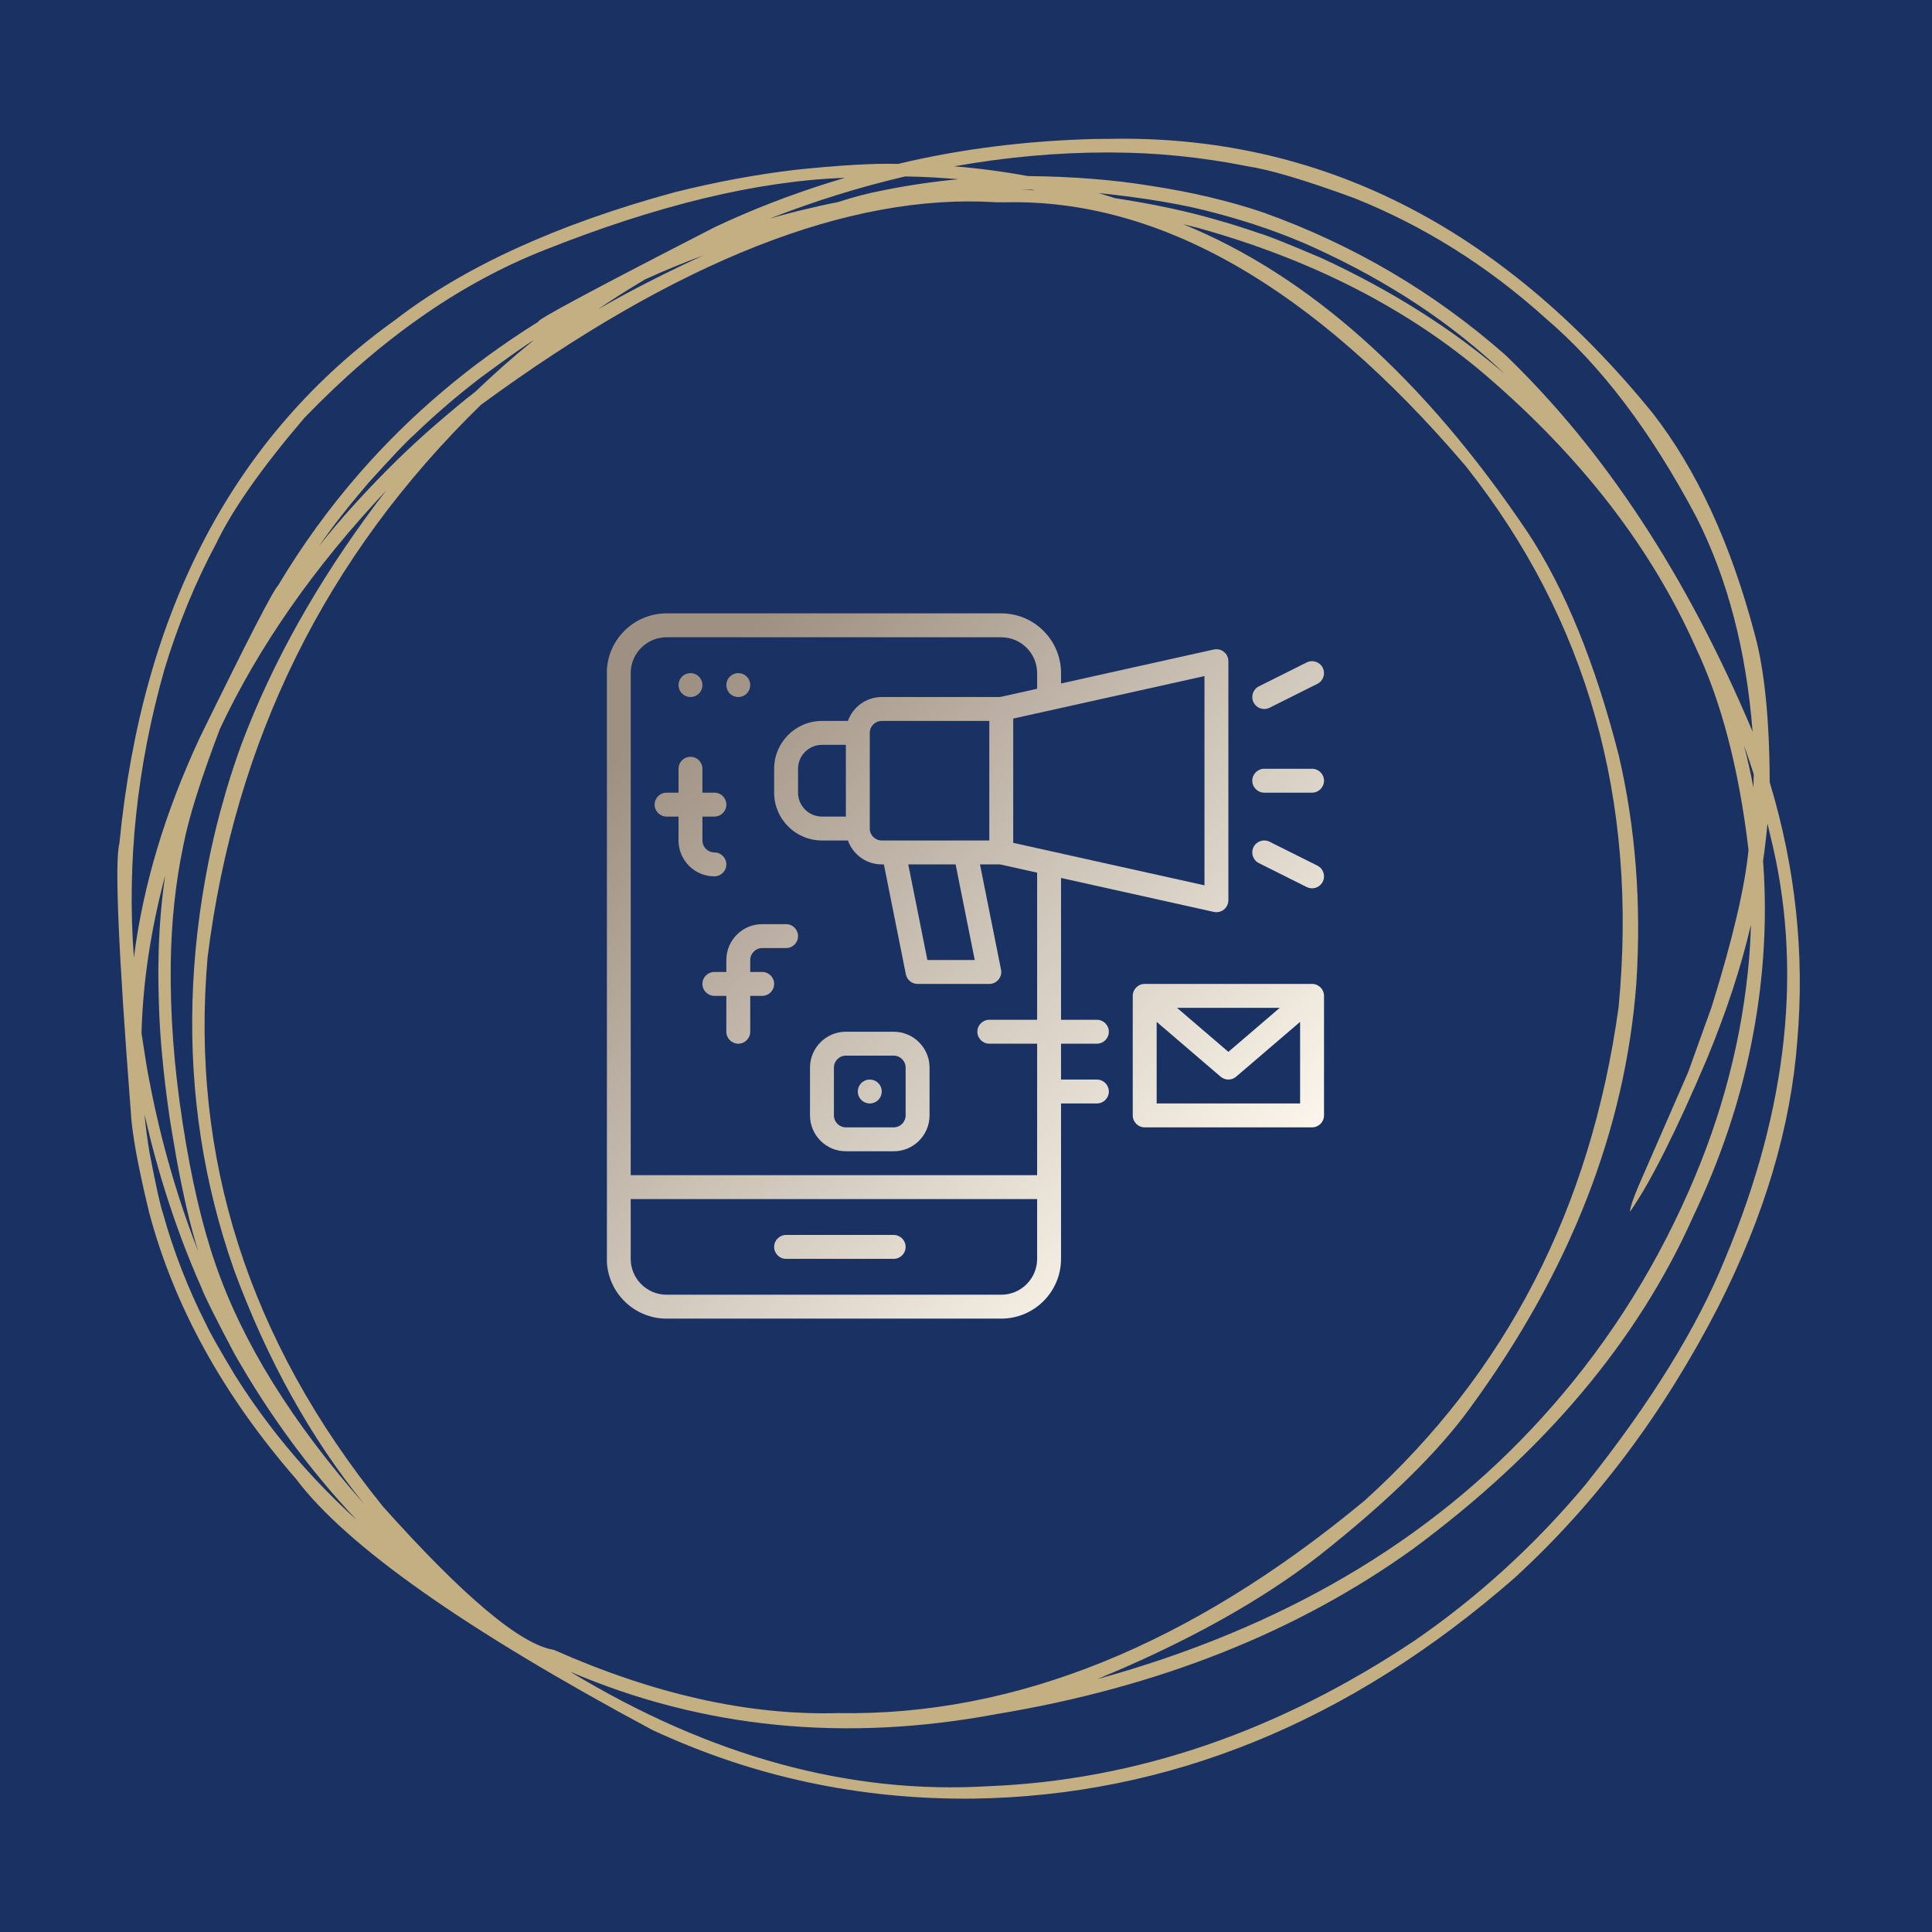 <svg xmlns="http://www.w3.org/2000/svg" xmlns:xlink="http://www.w3.org/1999/xlink" width="1080" viewBox="0 0 810 810" height="1080" preserveAspectRatio="xMidYMid meet"><defs><clipPath id="8bb29b9ced"><path d="M 525 322 L 555.199 322 L 555.199 333 L 525 333 Z M 525 322 " clip-rule="nonzero"></path></clipPath><clipPath id="ea1f952bce"><path d="M 530.039 322.305 C 527.273 322.305 525.027 324.551 525.027 327.316 C 525.027 330.082 527.273 332.328 530.039 332.328 L 550.086 332.328 C 552.852 332.328 555.098 330.082 555.098 327.316 C 555.098 324.551 552.852 322.305 550.086 322.305 Z M 530.039 322.305 " clip-rule="nonzero"></path></clipPath><linearGradient x1="57.035" gradientTransform="matrix(5.012, 0, 0, 5.012, 244.379, 247.132)" y1="13.989" x2="60.964" gradientUnits="userSpaceOnUse" y2="18.012" id="3882238536"><stop stop-opacity="1" stop-color="rgb(83.89%, 80.406%, 75.827%)" offset="0"></stop><stop stop-opacity="1" stop-color="rgb(83.99%, 80.516%, 75.943%)" offset="0.062"></stop><stop stop-opacity="1" stop-color="rgb(84.193%, 80.739%, 76.173%)" offset="0.125"></stop><stop stop-opacity="1" stop-color="rgb(84.398%, 80.96%, 76.404%)" offset="0.188"></stop><stop stop-opacity="1" stop-color="rgb(84.601%, 81.183%, 76.634%)" offset="0.25"></stop><stop stop-opacity="1" stop-color="rgb(84.804%, 81.406%, 76.865%)" offset="0.254"></stop><stop stop-opacity="1" stop-color="rgb(84.906%, 81.517%, 76.981%)" offset="0.312"></stop><stop stop-opacity="1" stop-color="rgb(85.008%, 81.627%, 77.095%)" offset="0.375"></stop><stop stop-opacity="1" stop-color="rgb(85.211%, 81.85%, 77.327%)" offset="0.438"></stop><stop stop-opacity="1" stop-color="rgb(85.414%, 82.071%, 77.557%)" offset="0.5"></stop><stop stop-opacity="1" stop-color="rgb(85.617%, 82.294%, 77.788%)" offset="0.562"></stop><stop stop-opacity="1" stop-color="rgb(85.822%, 82.515%, 78.018%)" offset="0.625"></stop><stop stop-opacity="1" stop-color="rgb(86.024%, 82.738%, 78.249%)" offset="0.688"></stop><stop stop-opacity="1" stop-color="rgb(86.227%, 82.959%, 78.479%)" offset="0.746"></stop><stop stop-opacity="1" stop-color="rgb(86.33%, 83.07%, 78.595%)" offset="0.75"></stop><stop stop-opacity="1" stop-color="rgb(86.432%, 83.182%, 78.711%)" offset="0.812"></stop><stop stop-opacity="1" stop-color="rgb(86.635%, 83.405%, 78.941%)" offset="0.875"></stop><stop stop-opacity="1" stop-color="rgb(86.838%, 83.626%, 79.172%)" offset="0.938"></stop><stop stop-opacity="1" stop-color="rgb(87.041%, 83.849%, 79.402%)" offset="1"></stop></linearGradient><clipPath id="2cf5c31f18"><path d="M 525 277 L 555.199 277 L 555.199 298 L 525 298 Z M 525 277 " clip-rule="nonzero"></path></clipPath><clipPath id="6438508a05"><path d="M 530.043 297.246 C 530.797 297.246 531.562 297.078 532.277 296.723 L 552.324 286.699 C 554.801 285.461 555.805 282.449 554.566 279.973 C 553.328 277.496 550.32 276.496 547.84 277.73 L 527.793 287.754 C 525.316 288.992 524.316 292.004 525.555 294.48 C 526.434 296.234 528.203 297.246 530.043 297.246 Z M 530.043 297.246 " clip-rule="nonzero"></path></clipPath><linearGradient x1="56.396" gradientTransform="matrix(5.012, 0, 0, 5.012, 244.379, 247.132)" y1="5.334" x2="61.474" gradientUnits="userSpaceOnUse" y2="10.533" id="6c8e8a238e"><stop stop-opacity="1" stop-color="rgb(80.048%, 76.21%, 71.471%)" offset="0"></stop><stop stop-opacity="1" stop-color="rgb(80.179%, 76.353%, 71.619%)" offset="0.062"></stop><stop stop-opacity="1" stop-color="rgb(80.443%, 76.642%, 71.918%)" offset="0.125"></stop><stop stop-opacity="1" stop-color="rgb(80.705%, 76.929%, 72.215%)" offset="0.188"></stop><stop stop-opacity="1" stop-color="rgb(80.968%, 77.216%, 72.514%)" offset="0.25"></stop><stop stop-opacity="1" stop-color="rgb(81.232%, 77.502%, 72.812%)" offset="0.312"></stop><stop stop-opacity="1" stop-color="rgb(81.494%, 77.789%, 73.109%)" offset="0.375"></stop><stop stop-opacity="1" stop-color="rgb(81.757%, 78.076%, 73.409%)" offset="0.408"></stop><stop stop-opacity="1" stop-color="rgb(81.888%, 78.22%, 73.558%)" offset="0.438"></stop><stop stop-opacity="1" stop-color="rgb(82.019%, 78.363%, 73.706%)" offset="0.5"></stop><stop stop-opacity="1" stop-color="rgb(82.283%, 78.651%, 74.005%)" offset="0.562"></stop><stop stop-opacity="1" stop-color="rgb(82.545%, 78.938%, 74.303%)" offset="0.592"></stop><stop stop-opacity="1" stop-color="rgb(82.677%, 79.082%, 74.452%)" offset="0.625"></stop><stop stop-opacity="1" stop-color="rgb(82.808%, 79.225%, 74.6%)" offset="0.688"></stop><stop stop-opacity="1" stop-color="rgb(83.07%, 79.512%, 74.899%)" offset="0.75"></stop><stop stop-opacity="1" stop-color="rgb(83.334%, 79.799%, 75.197%)" offset="0.812"></stop><stop stop-opacity="1" stop-color="rgb(83.597%, 80.086%, 75.494%)" offset="0.875"></stop><stop stop-opacity="1" stop-color="rgb(83.859%, 80.373%, 75.793%)" offset="0.938"></stop><stop stop-opacity="1" stop-color="rgb(84.122%, 80.659%, 76.091%)" offset="1"></stop></linearGradient><clipPath id="5c72d6313d"><path d="M 525 352 L 555.199 352 L 555.199 373 L 525 373 Z M 525 352 " clip-rule="nonzero"></path></clipPath><clipPath id="c81900531a"><path d="M 552.324 362.926 L 532.277 352.902 C 529.797 351.656 526.789 352.672 525.555 355.141 C 524.316 357.617 525.316 360.629 527.793 361.867 L 547.84 371.891 C 548.562 372.25 549.328 372.422 550.078 372.422 C 551.918 372.422 553.688 371.41 554.57 369.648 C 555.809 367.176 554.801 364.168 552.324 362.926 Z M 552.324 362.926 " clip-rule="nonzero"></path></clipPath><linearGradient x1="56.395" gradientTransform="matrix(5.012, 0, 0, 5.012, 244.379, 247.132)" y1="20.333" x2="61.474" gradientUnits="userSpaceOnUse" y2="25.533" id="124e78e3fc"><stop stop-opacity="1" stop-color="rgb(86.256%, 82.991%, 78.513%)" offset="0"></stop><stop stop-opacity="1" stop-color="rgb(86.388%, 83.134%, 78.661%)" offset="0.062"></stop><stop stop-opacity="1" stop-color="rgb(86.652%, 83.421%, 78.96%)" offset="0.125"></stop><stop stop-opacity="1" stop-color="rgb(86.914%, 83.708%, 79.257%)" offset="0.188"></stop><stop stop-opacity="1" stop-color="rgb(87.177%, 83.997%, 79.556%)" offset="0.25"></stop><stop stop-opacity="1" stop-color="rgb(87.44%, 84.283%, 79.854%)" offset="0.312"></stop><stop stop-opacity="1" stop-color="rgb(87.703%, 84.57%, 80.153%)" offset="0.375"></stop><stop stop-opacity="1" stop-color="rgb(87.965%, 84.857%, 80.45%)" offset="0.408"></stop><stop stop-opacity="1" stop-color="rgb(88.097%, 85.001%, 80.6%)" offset="0.438"></stop><stop stop-opacity="1" stop-color="rgb(88.228%, 85.144%, 80.748%)" offset="0.5"></stop><stop stop-opacity="1" stop-color="rgb(88.492%, 85.431%, 81.047%)" offset="0.562"></stop><stop stop-opacity="1" stop-color="rgb(88.754%, 85.719%, 81.345%)" offset="0.592"></stop><stop stop-opacity="1" stop-color="rgb(88.885%, 85.863%, 81.494%)" offset="0.625"></stop><stop stop-opacity="1" stop-color="rgb(89.017%, 86.006%, 81.644%)" offset="0.688"></stop><stop stop-opacity="1" stop-color="rgb(89.281%, 86.293%, 81.941%)" offset="0.75"></stop><stop stop-opacity="1" stop-color="rgb(89.543%, 86.58%, 82.24%)" offset="0.812"></stop><stop stop-opacity="1" stop-color="rgb(89.806%, 86.867%, 82.538%)" offset="0.875"></stop><stop stop-opacity="1" stop-color="rgb(90.07%, 87.155%, 82.835%)" offset="0.938"></stop><stop stop-opacity="1" stop-color="rgb(90.332%, 87.442%, 83.134%)" offset="1"></stop></linearGradient><clipPath id="0b3fbe841b"><path d="M 474 412 L 555.199 412 L 555.199 473 L 474 473 Z M 474 412 " clip-rule="nonzero"></path></clipPath><clipPath id="0e5dfd81c3"><path d="M 550.086 412.512 L 479.922 412.512 C 477.156 412.512 474.91 414.758 474.91 417.523 L 474.91 467.641 C 474.91 470.406 477.156 472.652 479.922 472.652 L 550.086 472.652 C 552.852 472.652 555.098 470.406 555.098 467.641 L 555.098 417.523 C 555.098 414.758 552.852 412.512 550.086 412.512 Z M 536.539 422.535 L 515.004 440.996 L 493.469 422.535 Z M 484.934 462.629 L 484.934 428.422 L 511.742 451.398 C 512.684 452.207 513.84 452.605 515.004 452.605 C 516.168 452.605 517.324 452.207 518.266 451.398 L 545.074 428.422 L 545.074 462.629 Z M 484.934 462.629 " clip-rule="nonzero"></path></clipPath><linearGradient x1="47.095" gradientTransform="matrix(5.012, 0, 0, 5.012, 244.379, 247.132)" y1="31.93" x2="60.905" gradientUnits="userSpaceOnUse" y2="46.069" id="36a7cbba8d"><stop stop-opacity="1" stop-color="rgb(87.297%, 84.128%, 79.692%)" offset="0"></stop><stop stop-opacity="1" stop-color="rgb(87.386%, 84.225%, 79.793%)" offset="0.016"></stop><stop stop-opacity="1" stop-color="rgb(87.564%, 84.421%, 79.996%)" offset="0.031"></stop><stop stop-opacity="1" stop-color="rgb(87.744%, 84.616%, 80.199%)" offset="0.047"></stop><stop stop-opacity="1" stop-color="rgb(87.923%, 84.81%, 80.402%)" offset="0.062"></stop><stop stop-opacity="1" stop-color="rgb(88.101%, 85.005%, 80.605%)" offset="0.078"></stop><stop stop-opacity="1" stop-color="rgb(88.28%, 85.201%, 80.807%)" offset="0.094"></stop><stop stop-opacity="1" stop-color="rgb(88.458%, 85.396%, 81.009%)" offset="0.109"></stop><stop stop-opacity="1" stop-color="rgb(88.637%, 85.591%, 81.212%)" offset="0.125"></stop><stop stop-opacity="1" stop-color="rgb(88.815%, 85.786%, 81.415%)" offset="0.141"></stop><stop stop-opacity="1" stop-color="rgb(88.994%, 85.982%, 81.618%)" offset="0.156"></stop><stop stop-opacity="1" stop-color="rgb(89.172%, 86.177%, 81.821%)" offset="0.172"></stop><stop stop-opacity="1" stop-color="rgb(89.352%, 86.372%, 82.024%)" offset="0.188"></stop><stop stop-opacity="1" stop-color="rgb(89.531%, 86.568%, 82.225%)" offset="0.203"></stop><stop stop-opacity="1" stop-color="rgb(89.709%, 86.761%, 82.428%)" offset="0.219"></stop><stop stop-opacity="1" stop-color="rgb(89.888%, 86.957%, 82.631%)" offset="0.234"></stop><stop stop-opacity="1" stop-color="rgb(90.067%, 87.152%, 82.834%)" offset="0.25"></stop><stop stop-opacity="1" stop-color="rgb(90.245%, 87.347%, 83.037%)" offset="0.266"></stop><stop stop-opacity="1" stop-color="rgb(90.424%, 87.543%, 83.24%)" offset="0.281"></stop><stop stop-opacity="1" stop-color="rgb(90.602%, 87.738%, 83.441%)" offset="0.297"></stop><stop stop-opacity="1" stop-color="rgb(90.782%, 87.933%, 83.644%)" offset="0.312"></stop><stop stop-opacity="1" stop-color="rgb(90.961%, 88.129%, 83.847%)" offset="0.328"></stop><stop stop-opacity="1" stop-color="rgb(91.139%, 88.324%, 84.05%)" offset="0.344"></stop><stop stop-opacity="1" stop-color="rgb(91.318%, 88.519%, 84.253%)" offset="0.359"></stop><stop stop-opacity="1" stop-color="rgb(91.496%, 88.713%, 84.456%)" offset="0.375"></stop><stop stop-opacity="1" stop-color="rgb(91.675%, 88.908%, 84.657%)" offset="0.391"></stop><stop stop-opacity="1" stop-color="rgb(91.853%, 89.104%, 84.86%)" offset="0.406"></stop><stop stop-opacity="1" stop-color="rgb(92.032%, 89.299%, 85.063%)" offset="0.422"></stop><stop stop-opacity="1" stop-color="rgb(92.21%, 89.494%, 85.266%)" offset="0.434"></stop><stop stop-opacity="1" stop-color="rgb(92.3%, 89.592%, 85.368%)" offset="0.438"></stop><stop stop-opacity="1" stop-color="rgb(92.39%, 89.69%, 85.469%)" offset="0.453"></stop><stop stop-opacity="1" stop-color="rgb(92.569%, 89.885%, 85.672%)" offset="0.469"></stop><stop stop-opacity="1" stop-color="rgb(92.747%, 90.08%, 85.873%)" offset="0.484"></stop><stop stop-opacity="1" stop-color="rgb(92.926%, 90.276%, 86.076%)" offset="0.5"></stop><stop stop-opacity="1" stop-color="rgb(93.105%, 90.471%, 86.279%)" offset="0.516"></stop><stop stop-opacity="1" stop-color="rgb(93.283%, 90.665%, 86.482%)" offset="0.531"></stop><stop stop-opacity="1" stop-color="rgb(93.462%, 90.86%, 86.685%)" offset="0.547"></stop><stop stop-opacity="1" stop-color="rgb(93.64%, 91.055%, 86.887%)" offset="0.562"></stop><stop stop-opacity="1" stop-color="rgb(93.819%, 91.251%, 87.09%)" offset="0.566"></stop><stop stop-opacity="1" stop-color="rgb(93.909%, 91.348%, 87.192%)" offset="0.578"></stop><stop stop-opacity="1" stop-color="rgb(93.999%, 91.446%, 87.292%)" offset="0.594"></stop><stop stop-opacity="1" stop-color="rgb(94.177%, 91.641%, 87.495%)" offset="0.609"></stop><stop stop-opacity="1" stop-color="rgb(94.356%, 91.837%, 87.698%)" offset="0.625"></stop><stop stop-opacity="1" stop-color="rgb(94.534%, 92.032%, 87.901%)" offset="0.641"></stop><stop stop-opacity="1" stop-color="rgb(94.713%, 92.227%, 88.103%)" offset="0.656"></stop><stop stop-opacity="1" stop-color="rgb(94.891%, 92.422%, 88.306%)" offset="0.672"></stop><stop stop-opacity="1" stop-color="rgb(95.07%, 92.616%, 88.509%)" offset="0.688"></stop><stop stop-opacity="1" stop-color="rgb(95.248%, 92.812%, 88.712%)" offset="0.703"></stop><stop stop-opacity="1" stop-color="rgb(95.427%, 93.007%, 88.914%)" offset="0.719"></stop><stop stop-opacity="1" stop-color="rgb(95.607%, 93.202%, 89.117%)" offset="0.734"></stop><stop stop-opacity="1" stop-color="rgb(95.786%, 93.398%, 89.319%)" offset="0.75"></stop><stop stop-opacity="1" stop-color="rgb(95.964%, 93.593%, 89.522%)" offset="0.766"></stop><stop stop-opacity="1" stop-color="rgb(96.143%, 93.788%, 89.725%)" offset="0.781"></stop><stop stop-opacity="1" stop-color="rgb(96.321%, 93.983%, 89.928%)" offset="0.797"></stop><stop stop-opacity="1" stop-color="rgb(96.5%, 94.179%, 90.131%)" offset="0.812"></stop><stop stop-opacity="1" stop-color="rgb(96.678%, 94.373%, 90.334%)" offset="0.828"></stop><stop stop-opacity="1" stop-color="rgb(96.857%, 94.568%, 90.535%)" offset="0.844"></stop><stop stop-opacity="1" stop-color="rgb(97.035%, 94.763%, 90.738%)" offset="0.859"></stop><stop stop-opacity="1" stop-color="rgb(97.215%, 94.958%, 90.941%)" offset="0.875"></stop><stop stop-opacity="1" stop-color="rgb(97.394%, 95.154%, 91.144%)" offset="0.891"></stop><stop stop-opacity="1" stop-color="rgb(97.572%, 95.349%, 91.347%)" offset="0.906"></stop><stop stop-opacity="1" stop-color="rgb(97.751%, 95.544%, 91.55%)" offset="0.922"></stop><stop stop-opacity="1" stop-color="rgb(97.929%, 95.74%, 91.751%)" offset="0.938"></stop><stop stop-opacity="1" stop-color="rgb(98.108%, 95.935%, 91.954%)" offset="0.953"></stop><stop stop-opacity="1" stop-color="rgb(98.286%, 96.13%, 92.157%)" offset="0.969"></stop><stop stop-opacity="1" stop-color="rgb(98.465%, 96.324%, 92.36%)" offset="0.984"></stop><stop stop-opacity="1" stop-color="rgb(98.643%, 96.519%, 92.563%)" offset="1"></stop></linearGradient><clipPath id="5ec90232f4"><path d="M 254.449 257 L 516 257 L 516 553 L 254.449 553 Z M 254.449 257 " clip-rule="nonzero"></path></clipPath><clipPath id="020765a49d"><path d="M 459.875 437.57 C 462.645 437.57 464.887 435.324 464.887 432.559 C 464.887 429.793 462.645 427.547 459.875 427.547 L 444.844 427.547 L 444.844 368.086 L 508.906 382.324 C 509.266 382.402 509.633 382.445 509.992 382.445 C 511.125 382.445 512.23 382.062 513.125 381.34 C 514.312 380.391 515.004 378.949 515.004 377.434 L 515.004 277.199 C 515.004 275.684 514.312 274.246 513.125 273.293 C 511.945 272.34 510.395 271.98 508.906 272.309 L 444.844 286.547 L 444.844 282.211 C 444.844 268.395 433.602 257.156 419.785 257.156 L 279.461 257.156 C 265.645 257.156 254.402 268.395 254.402 282.211 L 254.402 527.781 C 254.402 541.598 265.645 552.836 279.461 552.836 L 419.785 552.836 C 433.602 552.836 444.844 541.598 444.844 527.781 L 444.844 462.629 L 459.875 462.629 C 462.645 462.629 464.887 460.383 464.887 457.617 C 464.887 454.852 462.645 452.605 459.875 452.605 L 444.844 452.605 L 444.844 437.57 Z M 504.98 371.184 L 440.973 356.961 C 440.922 356.949 440.867 356.934 440.812 356.926 L 424.797 353.367 L 424.797 301.266 L 440.812 297.707 C 440.867 297.699 440.918 297.684 440.973 297.672 L 504.98 283.449 Z M 434.82 527.781 C 434.82 536.07 428.074 542.812 419.785 542.812 L 279.461 542.812 C 271.172 542.812 264.426 536.07 264.426 527.781 L 264.426 502.723 L 434.82 502.723 Z M 434.82 492.699 L 264.426 492.699 L 264.426 282.211 C 264.426 273.922 271.172 267.18 279.461 267.18 L 419.785 267.18 C 428.074 267.18 434.82 273.922 434.82 282.211 L 434.82 288.773 L 419.238 292.234 L 369.668 292.234 C 363.133 292.234 357.566 296.426 355.496 302.258 L 344.609 302.258 C 333.555 302.258 324.562 311.25 324.562 322.305 L 324.562 332.328 C 324.562 343.383 333.555 352.375 344.609 352.375 L 355.496 352.375 C 357.566 358.207 363.133 362.398 369.668 362.398 L 370.57 362.398 L 379.785 408.484 C 380.258 410.828 382.312 412.512 384.703 412.512 L 414.773 412.512 C 416.277 412.512 417.695 411.844 418.645 410.68 C 419.598 409.523 419.98 407.992 419.684 406.52 L 410.863 362.398 L 419.238 362.398 L 434.82 365.859 L 434.82 427.547 L 414.773 427.547 C 412.008 427.547 409.762 429.793 409.762 432.559 C 409.762 435.324 412.008 437.57 414.773 437.57 L 434.82 437.57 Z M 408.66 402.492 L 388.812 402.492 L 380.793 362.398 L 400.641 362.398 Z M 369.668 352.375 C 366.906 352.375 364.656 350.125 364.656 347.363 L 364.656 307.27 C 364.656 304.508 366.906 302.258 369.668 302.258 L 414.773 302.258 L 414.773 352.375 Z M 344.609 342.352 C 339.082 342.352 334.586 337.855 334.586 332.328 L 334.586 322.305 C 334.586 316.777 339.082 312.281 344.609 312.281 L 354.633 312.281 L 354.633 342.352 Z M 344.609 342.352 " clip-rule="nonzero"></path></clipPath><linearGradient x1="0.408" gradientTransform="matrix(5.012, 0, 0, 5.012, 244.379, 247.132)" y1="3.564" x2="55.284" gradientUnits="userSpaceOnUse" y2="59.746" id="bf4301e94b"><stop stop-opacity="1" stop-color="rgb(62%, 56.499%, 50.999%)" offset="0"></stop><stop stop-opacity="1" stop-color="rgb(62%, 56.499%, 50.999%)" offset="0.062"></stop><stop stop-opacity="1" stop-color="rgb(62%, 56.499%, 50.999%)" offset="0.094"></stop><stop stop-opacity="1" stop-color="rgb(62%, 56.499%, 50.999%)" offset="0.109"></stop><stop stop-opacity="1" stop-color="rgb(62.001%, 56.502%, 51.001%)" offset="0.117"></stop><stop stop-opacity="1" stop-color="rgb(62.181%, 56.699%, 51.205%)" offset="0.121"></stop><stop stop-opacity="1" stop-color="rgb(62.36%, 56.892%, 51.407%)" offset="0.125"></stop><stop stop-opacity="1" stop-color="rgb(62.537%, 57.086%, 51.608%)" offset="0.129"></stop><stop stop-opacity="1" stop-color="rgb(62.714%, 57.28%, 51.81%)" offset="0.133"></stop><stop stop-opacity="1" stop-color="rgb(62.891%, 57.474%, 52.011%)" offset="0.137"></stop><stop stop-opacity="1" stop-color="rgb(63.069%, 57.668%, 52.213%)" offset="0.141"></stop><stop stop-opacity="1" stop-color="rgb(63.246%, 57.861%, 52.414%)" offset="0.145"></stop><stop stop-opacity="1" stop-color="rgb(63.425%, 58.055%, 52.615%)" offset="0.148"></stop><stop stop-opacity="1" stop-color="rgb(63.602%, 58.249%, 52.817%)" offset="0.152"></stop><stop stop-opacity="1" stop-color="rgb(63.779%, 58.443%, 53.018%)" offset="0.156"></stop><stop stop-opacity="1" stop-color="rgb(63.956%, 58.636%, 53.22%)" offset="0.16"></stop><stop stop-opacity="1" stop-color="rgb(64.134%, 58.83%, 53.421%)" offset="0.164"></stop><stop stop-opacity="1" stop-color="rgb(64.311%, 59.024%, 53.622%)" offset="0.168"></stop><stop stop-opacity="1" stop-color="rgb(64.49%, 59.218%, 53.824%)" offset="0.172"></stop><stop stop-opacity="1" stop-color="rgb(64.667%, 59.412%, 54.025%)" offset="0.176"></stop><stop stop-opacity="1" stop-color="rgb(64.844%, 59.607%, 54.227%)" offset="0.18"></stop><stop stop-opacity="1" stop-color="rgb(65.021%, 59.801%, 54.427%)" offset="0.184"></stop><stop stop-opacity="1" stop-color="rgb(65.199%, 59.995%, 54.628%)" offset="0.188"></stop><stop stop-opacity="1" stop-color="rgb(65.376%, 60.188%, 54.829%)" offset="0.191"></stop><stop stop-opacity="1" stop-color="rgb(65.555%, 60.382%, 55.031%)" offset="0.195"></stop><stop stop-opacity="1" stop-color="rgb(65.732%, 60.576%, 55.232%)" offset="0.199"></stop><stop stop-opacity="1" stop-color="rgb(65.909%, 60.77%, 55.434%)" offset="0.203"></stop><stop stop-opacity="1" stop-color="rgb(66.086%, 60.963%, 55.635%)" offset="0.207"></stop><stop stop-opacity="1" stop-color="rgb(66.264%, 61.157%, 55.836%)" offset="0.211"></stop><stop stop-opacity="1" stop-color="rgb(66.441%, 61.351%, 56.038%)" offset="0.215"></stop><stop stop-opacity="1" stop-color="rgb(66.62%, 61.545%, 56.239%)" offset="0.219"></stop><stop stop-opacity="1" stop-color="rgb(66.797%, 61.739%, 56.441%)" offset="0.223"></stop><stop stop-opacity="1" stop-color="rgb(66.974%, 61.932%, 56.642%)" offset="0.227"></stop><stop stop-opacity="1" stop-color="rgb(67.151%, 62.126%, 56.844%)" offset="0.23"></stop><stop stop-opacity="1" stop-color="rgb(67.329%, 62.32%, 57.045%)" offset="0.234"></stop><stop stop-opacity="1" stop-color="rgb(67.506%, 62.514%, 57.246%)" offset="0.238"></stop><stop stop-opacity="1" stop-color="rgb(67.685%, 62.708%, 57.448%)" offset="0.242"></stop><stop stop-opacity="1" stop-color="rgb(67.862%, 62.901%, 57.649%)" offset="0.246"></stop><stop stop-opacity="1" stop-color="rgb(68.039%, 63.095%, 57.851%)" offset="0.25"></stop><stop stop-opacity="1" stop-color="rgb(68.216%, 63.289%, 58.052%)" offset="0.254"></stop><stop stop-opacity="1" stop-color="rgb(68.394%, 63.484%, 58.253%)" offset="0.258"></stop><stop stop-opacity="1" stop-color="rgb(68.571%, 63.678%, 58.453%)" offset="0.262"></stop><stop stop-opacity="1" stop-color="rgb(68.75%, 63.872%, 58.655%)" offset="0.266"></stop><stop stop-opacity="1" stop-color="rgb(68.927%, 64.066%, 58.856%)" offset="0.27"></stop><stop stop-opacity="1" stop-color="rgb(69.104%, 64.259%, 59.058%)" offset="0.273"></stop><stop stop-opacity="1" stop-color="rgb(69.281%, 64.453%, 59.259%)" offset="0.277"></stop><stop stop-opacity="1" stop-color="rgb(69.46%, 64.647%, 59.46%)" offset="0.281"></stop><stop stop-opacity="1" stop-color="rgb(69.637%, 64.841%, 59.662%)" offset="0.285"></stop><stop stop-opacity="1" stop-color="rgb(69.815%, 65.034%, 59.863%)" offset="0.289"></stop><stop stop-opacity="1" stop-color="rgb(69.992%, 65.228%, 60.065%)" offset="0.293"></stop><stop stop-opacity="1" stop-color="rgb(70.169%, 65.422%, 60.266%)" offset="0.297"></stop><stop stop-opacity="1" stop-color="rgb(70.346%, 65.616%, 60.468%)" offset="0.301"></stop><stop stop-opacity="1" stop-color="rgb(70.525%, 65.81%, 60.669%)" offset="0.305"></stop><stop stop-opacity="1" stop-color="rgb(70.702%, 66.003%, 60.87%)" offset="0.309"></stop><stop stop-opacity="1" stop-color="rgb(70.88%, 66.197%, 61.072%)" offset="0.312"></stop><stop stop-opacity="1" stop-color="rgb(71.057%, 66.391%, 61.273%)" offset="0.316"></stop><stop stop-opacity="1" stop-color="rgb(71.234%, 66.585%, 61.475%)" offset="0.32"></stop><stop stop-opacity="1" stop-color="rgb(71.411%, 66.779%, 61.676%)" offset="0.324"></stop><stop stop-opacity="1" stop-color="rgb(71.59%, 66.974%, 61.877%)" offset="0.328"></stop><stop stop-opacity="1" stop-color="rgb(71.767%, 67.168%, 62.079%)" offset="0.332"></stop><stop stop-opacity="1" stop-color="rgb(71.945%, 67.361%, 62.28%)" offset="0.336"></stop><stop stop-opacity="1" stop-color="rgb(72.122%, 67.555%, 62.48%)" offset="0.34"></stop><stop stop-opacity="1" stop-color="rgb(72.299%, 67.749%, 62.682%)" offset="0.344"></stop><stop stop-opacity="1" stop-color="rgb(72.476%, 67.943%, 62.883%)" offset="0.348"></stop><stop stop-opacity="1" stop-color="rgb(72.655%, 68.137%, 63.084%)" offset="0.352"></stop><stop stop-opacity="1" stop-color="rgb(72.832%, 68.33%, 63.286%)" offset="0.355"></stop><stop stop-opacity="1" stop-color="rgb(73.01%, 68.524%, 63.487%)" offset="0.359"></stop><stop stop-opacity="1" stop-color="rgb(73.187%, 68.718%, 63.689%)" offset="0.363"></stop><stop stop-opacity="1" stop-color="rgb(73.364%, 68.912%, 63.89%)" offset="0.367"></stop><stop stop-opacity="1" stop-color="rgb(73.541%, 69.106%, 64.091%)" offset="0.371"></stop><stop stop-opacity="1" stop-color="rgb(73.72%, 69.299%, 64.293%)" offset="0.375"></stop><stop stop-opacity="1" stop-color="rgb(73.897%, 69.493%, 64.494%)" offset="0.379"></stop><stop stop-opacity="1" stop-color="rgb(74.075%, 69.687%, 64.696%)" offset="0.383"></stop><stop stop-opacity="1" stop-color="rgb(74.252%, 69.881%, 64.897%)" offset="0.387"></stop><stop stop-opacity="1" stop-color="rgb(74.429%, 70.074%, 65.099%)" offset="0.391"></stop><stop stop-opacity="1" stop-color="rgb(74.606%, 70.268%, 65.3%)" offset="0.395"></stop><stop stop-opacity="1" stop-color="rgb(74.785%, 70.462%, 65.501%)" offset="0.398"></stop><stop stop-opacity="1" stop-color="rgb(74.962%, 70.656%, 65.703%)" offset="0.402"></stop><stop stop-opacity="1" stop-color="rgb(75.14%, 70.851%, 65.904%)" offset="0.406"></stop><stop stop-opacity="1" stop-color="rgb(75.317%, 71.045%, 66.106%)" offset="0.41"></stop><stop stop-opacity="1" stop-color="rgb(75.494%, 71.239%, 66.307%)" offset="0.414"></stop><stop stop-opacity="1" stop-color="rgb(75.671%, 71.432%, 66.507%)" offset="0.418"></stop><stop stop-opacity="1" stop-color="rgb(75.85%, 71.626%, 66.708%)" offset="0.422"></stop><stop stop-opacity="1" stop-color="rgb(76.027%, 71.82%, 66.91%)" offset="0.426"></stop><stop stop-opacity="1" stop-color="rgb(76.205%, 72.014%, 67.111%)" offset="0.43"></stop><stop stop-opacity="1" stop-color="rgb(76.382%, 72.208%, 67.313%)" offset="0.434"></stop><stop stop-opacity="1" stop-color="rgb(76.561%, 72.401%, 67.514%)" offset="0.438"></stop><stop stop-opacity="1" stop-color="rgb(76.738%, 72.595%, 67.715%)" offset="0.441"></stop><stop stop-opacity="1" stop-color="rgb(76.915%, 72.789%, 67.917%)" offset="0.445"></stop><stop stop-opacity="1" stop-color="rgb(77.092%, 72.983%, 68.118%)" offset="0.449"></stop><stop stop-opacity="1" stop-color="rgb(77.271%, 73.177%, 68.32%)" offset="0.453"></stop><stop stop-opacity="1" stop-color="rgb(77.448%, 73.37%, 68.521%)" offset="0.457"></stop><stop stop-opacity="1" stop-color="rgb(77.626%, 73.564%, 68.723%)" offset="0.461"></stop><stop stop-opacity="1" stop-color="rgb(77.803%, 73.758%, 68.924%)" offset="0.465"></stop><stop stop-opacity="1" stop-color="rgb(77.98%, 73.952%, 69.125%)" offset="0.469"></stop><stop stop-opacity="1" stop-color="rgb(78.157%, 74.146%, 69.327%)" offset="0.473"></stop><stop stop-opacity="1" stop-color="rgb(78.336%, 74.339%, 69.528%)" offset="0.477"></stop><stop stop-opacity="1" stop-color="rgb(78.513%, 74.533%, 69.73%)" offset="0.48"></stop><stop stop-opacity="1" stop-color="rgb(78.691%, 74.728%, 69.931%)" offset="0.484"></stop><stop stop-opacity="1" stop-color="rgb(78.868%, 74.922%, 70.132%)" offset="0.488"></stop><stop stop-opacity="1" stop-color="rgb(79.045%, 75.116%, 70.334%)" offset="0.492"></stop><stop stop-opacity="1" stop-color="rgb(79.222%, 75.31%, 70.535%)" offset="0.496"></stop><stop stop-opacity="1" stop-color="rgb(79.401%, 75.504%, 70.737%)" offset="0.5"></stop><stop stop-opacity="1" stop-color="rgb(79.578%, 75.697%, 70.937%)" offset="0.504"></stop><stop stop-opacity="1" stop-color="rgb(79.756%, 75.891%, 71.138%)" offset="0.508"></stop><stop stop-opacity="1" stop-color="rgb(79.933%, 76.085%, 71.339%)" offset="0.512"></stop><stop stop-opacity="1" stop-color="rgb(80.11%, 76.279%, 71.541%)" offset="0.516"></stop><stop stop-opacity="1" stop-color="rgb(80.287%, 76.472%, 71.742%)" offset="0.52"></stop><stop stop-opacity="1" stop-color="rgb(80.466%, 76.666%, 71.944%)" offset="0.523"></stop><stop stop-opacity="1" stop-color="rgb(80.643%, 76.86%, 72.145%)" offset="0.527"></stop><stop stop-opacity="1" stop-color="rgb(80.821%, 77.054%, 72.346%)" offset="0.531"></stop><stop stop-opacity="1" stop-color="rgb(80.998%, 77.248%, 72.548%)" offset="0.535"></stop><stop stop-opacity="1" stop-color="rgb(81.175%, 77.441%, 72.749%)" offset="0.539"></stop><stop stop-opacity="1" stop-color="rgb(81.352%, 77.635%, 72.951%)" offset="0.543"></stop><stop stop-opacity="1" stop-color="rgb(81.531%, 77.829%, 73.152%)" offset="0.547"></stop><stop stop-opacity="1" stop-color="rgb(81.708%, 78.023%, 73.354%)" offset="0.551"></stop><stop stop-opacity="1" stop-color="rgb(81.886%, 78.218%, 73.555%)" offset="0.555"></stop><stop stop-opacity="1" stop-color="rgb(82.063%, 78.412%, 73.756%)" offset="0.559"></stop><stop stop-opacity="1" stop-color="rgb(82.24%, 78.606%, 73.958%)" offset="0.562"></stop><stop stop-opacity="1" stop-color="rgb(82.417%, 78.799%, 74.159%)" offset="0.566"></stop><stop stop-opacity="1" stop-color="rgb(82.596%, 78.993%, 74.361%)" offset="0.57"></stop><stop stop-opacity="1" stop-color="rgb(82.773%, 79.187%, 74.562%)" offset="0.574"></stop><stop stop-opacity="1" stop-color="rgb(82.951%, 79.381%, 74.763%)" offset="0.578"></stop><stop stop-opacity="1" stop-color="rgb(83.128%, 79.575%, 74.963%)" offset="0.582"></stop><stop stop-opacity="1" stop-color="rgb(83.305%, 79.768%, 75.165%)" offset="0.586"></stop><stop stop-opacity="1" stop-color="rgb(83.482%, 79.962%, 75.366%)" offset="0.59"></stop><stop stop-opacity="1" stop-color="rgb(83.661%, 80.156%, 75.568%)" offset="0.594"></stop><stop stop-opacity="1" stop-color="rgb(83.838%, 80.35%, 75.769%)" offset="0.598"></stop><stop stop-opacity="1" stop-color="rgb(84.016%, 80.544%, 75.97%)" offset="0.602"></stop><stop stop-opacity="1" stop-color="rgb(84.193%, 80.737%, 76.172%)" offset="0.605"></stop><stop stop-opacity="1" stop-color="rgb(84.37%, 80.931%, 76.373%)" offset="0.609"></stop><stop stop-opacity="1" stop-color="rgb(84.547%, 81.125%, 76.575%)" offset="0.613"></stop><stop stop-opacity="1" stop-color="rgb(84.726%, 81.319%, 76.776%)" offset="0.617"></stop><stop stop-opacity="1" stop-color="rgb(84.903%, 81.512%, 76.978%)" offset="0.621"></stop><stop stop-opacity="1" stop-color="rgb(85.081%, 81.706%, 77.179%)" offset="0.625"></stop><stop stop-opacity="1" stop-color="rgb(85.258%, 81.9%, 77.38%)" offset="0.629"></stop><stop stop-opacity="1" stop-color="rgb(85.435%, 82.095%, 77.582%)" offset="0.633"></stop><stop stop-opacity="1" stop-color="rgb(85.612%, 82.289%, 77.783%)" offset="0.637"></stop><stop stop-opacity="1" stop-color="rgb(85.791%, 82.483%, 77.985%)" offset="0.641"></stop><stop stop-opacity="1" stop-color="rgb(85.968%, 82.677%, 78.186%)" offset="0.645"></stop><stop stop-opacity="1" stop-color="rgb(86.147%, 82.87%, 78.387%)" offset="0.648"></stop><stop stop-opacity="1" stop-color="rgb(86.324%, 83.064%, 78.589%)" offset="0.652"></stop><stop stop-opacity="1" stop-color="rgb(86.501%, 83.258%, 78.79%)" offset="0.656"></stop><stop stop-opacity="1" stop-color="rgb(86.678%, 83.452%, 78.99%)" offset="0.66"></stop><stop stop-opacity="1" stop-color="rgb(86.856%, 83.646%, 79.192%)" offset="0.664"></stop><stop stop-opacity="1" stop-color="rgb(87.033%, 83.839%, 79.393%)" offset="0.668"></stop><stop stop-opacity="1" stop-color="rgb(87.212%, 84.033%, 79.594%)" offset="0.672"></stop><stop stop-opacity="1" stop-color="rgb(87.389%, 84.227%, 79.796%)" offset="0.676"></stop><stop stop-opacity="1" stop-color="rgb(87.566%, 84.421%, 79.997%)" offset="0.68"></stop><stop stop-opacity="1" stop-color="rgb(87.743%, 84.615%, 80.199%)" offset="0.684"></stop><stop stop-opacity="1" stop-color="rgb(87.921%, 84.808%, 80.4%)" offset="0.688"></stop><stop stop-opacity="1" stop-color="rgb(88.098%, 85.002%, 80.602%)" offset="0.691"></stop><stop stop-opacity="1" stop-color="rgb(88.277%, 85.196%, 80.803%)" offset="0.695"></stop><stop stop-opacity="1" stop-color="rgb(88.454%, 85.39%, 81.004%)" offset="0.699"></stop><stop stop-opacity="1" stop-color="rgb(88.631%, 85.585%, 81.206%)" offset="0.703"></stop><stop stop-opacity="1" stop-color="rgb(88.808%, 85.779%, 81.407%)" offset="0.707"></stop><stop stop-opacity="1" stop-color="rgb(88.986%, 85.973%, 81.609%)" offset="0.711"></stop><stop stop-opacity="1" stop-color="rgb(89.163%, 86.166%, 81.81%)" offset="0.715"></stop><stop stop-opacity="1" stop-color="rgb(89.342%, 86.36%, 82.011%)" offset="0.719"></stop><stop stop-opacity="1" stop-color="rgb(89.519%, 86.554%, 82.213%)" offset="0.723"></stop><stop stop-opacity="1" stop-color="rgb(89.696%, 86.748%, 82.414%)" offset="0.727"></stop><stop stop-opacity="1" stop-color="rgb(89.873%, 86.942%, 82.616%)" offset="0.73"></stop><stop stop-opacity="1" stop-color="rgb(90.051%, 87.135%, 82.817%)" offset="0.734"></stop><stop stop-opacity="1" stop-color="rgb(90.228%, 87.329%, 83.017%)" offset="0.738"></stop><stop stop-opacity="1" stop-color="rgb(90.407%, 87.523%, 83.218%)" offset="0.742"></stop><stop stop-opacity="1" stop-color="rgb(90.584%, 87.717%, 83.42%)" offset="0.746"></stop><stop stop-opacity="1" stop-color="rgb(90.761%, 87.91%, 83.621%)" offset="0.75"></stop><stop stop-opacity="1" stop-color="rgb(90.938%, 88.104%, 83.823%)" offset="0.754"></stop><stop stop-opacity="1" stop-color="rgb(91.116%, 88.298%, 84.024%)" offset="0.758"></stop><stop stop-opacity="1" stop-color="rgb(91.293%, 88.492%, 84.225%)" offset="0.762"></stop><stop stop-opacity="1" stop-color="rgb(91.472%, 88.686%, 84.427%)" offset="0.766"></stop><stop stop-opacity="1" stop-color="rgb(91.649%, 88.879%, 84.628%)" offset="0.77"></stop><stop stop-opacity="1" stop-color="rgb(91.827%, 89.073%, 84.83%)" offset="0.773"></stop><stop stop-opacity="1" stop-color="rgb(92.004%, 89.267%, 85.031%)" offset="0.777"></stop><stop stop-opacity="1" stop-color="rgb(92.181%, 89.462%, 85.233%)" offset="0.781"></stop><stop stop-opacity="1" stop-color="rgb(92.358%, 89.656%, 85.434%)" offset="0.785"></stop><stop stop-opacity="1" stop-color="rgb(92.537%, 89.85%, 85.635%)" offset="0.789"></stop><stop stop-opacity="1" stop-color="rgb(92.714%, 90.044%, 85.837%)" offset="0.793"></stop><stop stop-opacity="1" stop-color="rgb(92.892%, 90.237%, 86.038%)" offset="0.797"></stop><stop stop-opacity="1" stop-color="rgb(93.069%, 90.431%, 86.24%)" offset="0.801"></stop><stop stop-opacity="1" stop-color="rgb(93.246%, 90.625%, 86.441%)" offset="0.805"></stop><stop stop-opacity="1" stop-color="rgb(93.423%, 90.819%, 86.642%)" offset="0.809"></stop><stop stop-opacity="1" stop-color="rgb(93.602%, 91.013%, 86.844%)" offset="0.812"></stop><stop stop-opacity="1" stop-color="rgb(93.779%, 91.206%, 87.044%)" offset="0.816"></stop><stop stop-opacity="1" stop-color="rgb(93.958%, 91.4%, 87.245%)" offset="0.82"></stop><stop stop-opacity="1" stop-color="rgb(94.135%, 91.594%, 87.447%)" offset="0.824"></stop><stop stop-opacity="1" stop-color="rgb(94.312%, 91.788%, 87.648%)" offset="0.828"></stop><stop stop-opacity="1" stop-color="rgb(94.489%, 91.982%, 87.849%)" offset="0.832"></stop><stop stop-opacity="1" stop-color="rgb(94.667%, 92.175%, 88.051%)" offset="0.836"></stop><stop stop-opacity="1" stop-color="rgb(94.844%, 92.369%, 88.252%)" offset="0.84"></stop><stop stop-opacity="1" stop-color="rgb(95.023%, 92.563%, 88.454%)" offset="0.844"></stop><stop stop-opacity="1" stop-color="rgb(95.2%, 92.757%, 88.655%)" offset="0.848"></stop><stop stop-opacity="1" stop-color="rgb(95.377%, 92.952%, 88.857%)" offset="0.852"></stop><stop stop-opacity="1" stop-color="rgb(95.554%, 93.146%, 89.058%)" offset="0.855"></stop><stop stop-opacity="1" stop-color="rgb(95.732%, 93.34%, 89.259%)" offset="0.859"></stop><stop stop-opacity="1" stop-color="rgb(95.909%, 93.533%, 89.461%)" offset="0.863"></stop><stop stop-opacity="1" stop-color="rgb(96.088%, 93.727%, 89.662%)" offset="0.867"></stop><stop stop-opacity="1" stop-color="rgb(96.265%, 93.921%, 89.864%)" offset="0.871"></stop><stop stop-opacity="1" stop-color="rgb(96.442%, 94.115%, 90.065%)" offset="0.875"></stop><stop stop-opacity="1" stop-color="rgb(96.619%, 94.308%, 90.266%)" offset="0.879"></stop><stop stop-opacity="1" stop-color="rgb(96.797%, 94.502%, 90.468%)" offset="0.883"></stop><stop stop-opacity="1" stop-color="rgb(96.974%, 94.696%, 90.669%)" offset="0.887"></stop><stop stop-opacity="1" stop-color="rgb(97.153%, 94.89%, 90.871%)" offset="0.891"></stop><stop stop-opacity="1" stop-color="rgb(97.33%, 95.084%, 91.071%)" offset="0.895"></stop><stop stop-opacity="1" stop-color="rgb(97.507%, 95.277%, 91.272%)" offset="0.898"></stop><stop stop-opacity="1" stop-color="rgb(97.684%, 95.471%, 91.473%)" offset="0.902"></stop><stop stop-opacity="1" stop-color="rgb(97.862%, 95.665%, 91.675%)" offset="0.906"></stop><stop stop-opacity="1" stop-color="rgb(98.039%, 95.859%, 91.876%)" offset="0.91"></stop><stop stop-opacity="1" stop-color="rgb(98.218%, 96.053%, 92.078%)" offset="0.914"></stop><stop stop-opacity="1" stop-color="rgb(98.395%, 96.246%, 92.279%)" offset="0.918"></stop><stop stop-opacity="1" stop-color="rgb(98.572%, 96.44%, 92.48%)" offset="0.922"></stop><stop stop-opacity="1" stop-color="rgb(98.749%, 96.634%, 92.682%)" offset="0.926"></stop><stop stop-opacity="1" stop-color="rgb(98.927%, 96.829%, 92.883%)" offset="0.93"></stop><stop stop-opacity="1" stop-color="rgb(99.104%, 97.023%, 93.085%)" offset="0.934"></stop><stop stop-opacity="1" stop-color="rgb(99.283%, 97.217%, 93.286%)" offset="0.938"></stop><stop stop-opacity="1" stop-color="rgb(99.46%, 97.411%, 93.488%)" offset="0.941"></stop><stop stop-opacity="1" stop-color="rgb(99.637%, 97.604%, 93.689%)" offset="0.945"></stop><stop stop-opacity="1" stop-color="rgb(99.814%, 97.798%, 93.89%)" offset="0.949"></stop><stop stop-opacity="1" stop-color="rgb(99.992%, 97.992%, 94.092%)" offset="0.953"></stop><stop stop-opacity="1" stop-color="rgb(99.995%, 97.995%, 94.095%)" offset="0.969"></stop><stop stop-opacity="1" stop-color="rgb(100%, 98%, 94.099%)" offset="1"></stop></linearGradient><clipPath id="2ccf0f2a49"><path d="M 294 387 L 335 387 L 335 438 L 294 438 Z M 294 387 " clip-rule="nonzero"></path></clipPath><clipPath id="fd5475d42a"><path d="M 329.574 387.457 L 319.551 387.457 C 311.262 387.457 304.52 394.203 304.52 402.492 L 304.52 407.5 L 299.508 407.5 C 296.738 407.5 294.496 409.746 294.496 412.512 C 294.496 415.281 296.738 417.523 299.508 417.523 L 304.52 417.523 L 304.52 432.559 C 304.52 435.324 306.762 437.57 309.531 437.57 C 312.297 437.57 314.539 435.324 314.539 432.559 L 314.539 417.523 L 319.551 417.523 C 322.32 417.523 324.562 415.281 324.562 412.512 C 324.562 409.746 322.32 407.5 319.551 407.5 L 314.539 407.5 L 314.539 402.492 C 314.539 399.73 316.793 397.48 319.551 397.48 L 329.574 397.48 C 332.344 397.48 334.586 395.234 334.586 392.469 C 334.586 389.699 332.344 387.457 329.574 387.457 Z M 329.574 387.457 " clip-rule="nonzero"></path></clipPath><linearGradient x1="10.059" gradientTransform="matrix(5.012, 0, 0, 5.012, 244.379, 247.132)" y1="27.942" x2="18.964" gradientUnits="userSpaceOnUse" y2="37.059" id="3cc1690c6e"><stop stop-opacity="1" stop-color="rgb(70.673%, 65.971%, 60.835%)" offset="0"></stop><stop stop-opacity="1" stop-color="rgb(70.787%, 66.096%, 60.966%)" offset="0.031"></stop><stop stop-opacity="1" stop-color="rgb(71.017%, 66.347%, 61.227%)" offset="0.062"></stop><stop stop-opacity="1" stop-color="rgb(71.248%, 66.599%, 61.488%)" offset="0.094"></stop><stop stop-opacity="1" stop-color="rgb(71.478%, 66.85%, 61.751%)" offset="0.125"></stop><stop stop-opacity="1" stop-color="rgb(71.709%, 67.102%, 62.012%)" offset="0.156"></stop><stop stop-opacity="1" stop-color="rgb(71.939%, 67.354%, 62.273%)" offset="0.188"></stop><stop stop-opacity="1" stop-color="rgb(72.169%, 67.606%, 62.534%)" offset="0.219"></stop><stop stop-opacity="1" stop-color="rgb(72.4%, 67.857%, 62.796%)" offset="0.25"></stop><stop stop-opacity="1" stop-color="rgb(72.63%, 68.109%, 63.057%)" offset="0.281"></stop><stop stop-opacity="1" stop-color="rgb(72.861%, 68.361%, 63.318%)" offset="0.312"></stop><stop stop-opacity="1" stop-color="rgb(73.091%, 68.613%, 63.58%)" offset="0.344"></stop><stop stop-opacity="1" stop-color="rgb(73.322%, 68.864%, 63.841%)" offset="0.375"></stop><stop stop-opacity="1" stop-color="rgb(73.552%, 69.116%, 64.102%)" offset="0.406"></stop><stop stop-opacity="1" stop-color="rgb(73.782%, 69.368%, 64.363%)" offset="0.438"></stop><stop stop-opacity="1" stop-color="rgb(74.013%, 69.62%, 64.626%)" offset="0.439"></stop><stop stop-opacity="1" stop-color="rgb(74.129%, 69.746%, 64.757%)" offset="0.469"></stop><stop stop-opacity="1" stop-color="rgb(74.243%, 69.872%, 64.886%)" offset="0.5"></stop><stop stop-opacity="1" stop-color="rgb(74.474%, 70.122%, 65.147%)" offset="0.531"></stop><stop stop-opacity="1" stop-color="rgb(74.704%, 70.374%, 65.41%)" offset="0.561"></stop><stop stop-opacity="1" stop-color="rgb(74.82%, 70.5%, 65.541%)" offset="0.562"></stop><stop stop-opacity="1" stop-color="rgb(74.934%, 70.625%, 65.671%)" offset="0.594"></stop><stop stop-opacity="1" stop-color="rgb(75.165%, 70.877%, 65.932%)" offset="0.625"></stop><stop stop-opacity="1" stop-color="rgb(75.395%, 71.129%, 66.194%)" offset="0.656"></stop><stop stop-opacity="1" stop-color="rgb(75.626%, 71.381%, 66.455%)" offset="0.688"></stop><stop stop-opacity="1" stop-color="rgb(75.856%, 71.632%, 66.716%)" offset="0.719"></stop><stop stop-opacity="1" stop-color="rgb(76.086%, 71.884%, 66.977%)" offset="0.75"></stop><stop stop-opacity="1" stop-color="rgb(76.317%, 72.136%, 67.239%)" offset="0.781"></stop><stop stop-opacity="1" stop-color="rgb(76.547%, 72.388%, 67.5%)" offset="0.812"></stop><stop stop-opacity="1" stop-color="rgb(76.778%, 72.639%, 67.761%)" offset="0.844"></stop><stop stop-opacity="1" stop-color="rgb(77.008%, 72.891%, 68.024%)" offset="0.875"></stop><stop stop-opacity="1" stop-color="rgb(77.238%, 73.143%, 68.285%)" offset="0.906"></stop><stop stop-opacity="1" stop-color="rgb(77.469%, 73.395%, 68.546%)" offset="0.938"></stop><stop stop-opacity="1" stop-color="rgb(77.699%, 73.647%, 68.806%)" offset="0.969"></stop><stop stop-opacity="1" stop-color="rgb(77.93%, 73.897%, 69.069%)" offset="1"></stop></linearGradient><clipPath id="9e4a0d87bd"><path d="M 339 432 L 390 432 L 390 483 L 339 483 Z M 339 432 " clip-rule="nonzero"></path></clipPath><clipPath id="5a4fa8d42c"><path d="M 374.68 432.559 L 354.633 432.559 C 346.344 432.559 339.598 439.305 339.598 447.594 L 339.598 467.641 C 339.598 475.93 346.344 482.676 354.633 482.676 L 374.68 482.676 C 382.969 482.676 389.715 475.93 389.715 467.641 L 389.715 447.594 C 389.715 439.305 382.969 432.559 374.68 432.559 Z M 379.691 467.641 C 379.691 470.402 377.441 472.652 374.68 472.652 L 354.633 472.652 C 351.871 472.652 349.621 470.402 349.621 467.641 L 349.621 447.594 C 349.621 444.832 351.871 442.582 354.633 442.582 L 374.68 442.582 C 377.441 442.582 379.691 444.832 379.691 447.594 Z M 379.691 467.641 " clip-rule="nonzero"></path></clipPath><linearGradient x1="19.059" gradientTransform="matrix(5.012, 0, 0, 5.012, 244.379, 247.132)" y1="36.942" x2="28.94" gradientUnits="userSpaceOnUse" y2="47.058" id="853599700d"><stop stop-opacity="1" stop-color="rgb(78.036%, 74.013%, 69.189%)" offset="0"></stop><stop stop-opacity="1" stop-color="rgb(78.165%, 74.153%, 69.334%)" offset="0.031"></stop><stop stop-opacity="1" stop-color="rgb(78.419%, 74.432%, 69.624%)" offset="0.062"></stop><stop stop-opacity="1" stop-color="rgb(78.676%, 74.712%, 69.914%)" offset="0.094"></stop><stop stop-opacity="1" stop-color="rgb(78.931%, 74.991%, 70.204%)" offset="0.125"></stop><stop stop-opacity="1" stop-color="rgb(79.187%, 75.27%, 70.494%)" offset="0.156"></stop><stop stop-opacity="1" stop-color="rgb(79.442%, 75.549%, 70.784%)" offset="0.188"></stop><stop stop-opacity="1" stop-color="rgb(79.698%, 75.829%, 71.074%)" offset="0.219"></stop><stop stop-opacity="1" stop-color="rgb(79.955%, 76.108%, 71.364%)" offset="0.25"></stop><stop stop-opacity="1" stop-color="rgb(80.209%, 76.387%, 71.654%)" offset="0.281"></stop><stop stop-opacity="1" stop-color="rgb(80.466%, 76.666%, 71.944%)" offset="0.312"></stop><stop stop-opacity="1" stop-color="rgb(80.721%, 76.945%, 72.234%)" offset="0.344"></stop><stop stop-opacity="1" stop-color="rgb(80.977%, 77.225%, 72.523%)" offset="0.375"></stop><stop stop-opacity="1" stop-color="rgb(81.233%, 77.504%, 72.813%)" offset="0.406"></stop><stop stop-opacity="1" stop-color="rgb(81.488%, 77.783%, 73.105%)" offset="0.438"></stop><stop stop-opacity="1" stop-color="rgb(81.744%, 78.062%, 73.395%)" offset="0.469"></stop><stop stop-opacity="1" stop-color="rgb(81.999%, 78.342%, 73.685%)" offset="0.494"></stop><stop stop-opacity="1" stop-color="rgb(82.127%, 78.482%, 73.83%)" offset="0.5"></stop><stop stop-opacity="1" stop-color="rgb(82.256%, 78.621%, 73.975%)" offset="0.506"></stop><stop stop-opacity="1" stop-color="rgb(82.384%, 78.761%, 74.12%)" offset="0.531"></stop><stop stop-opacity="1" stop-color="rgb(82.51%, 78.9%, 74.265%)" offset="0.562"></stop><stop stop-opacity="1" stop-color="rgb(82.767%, 79.179%, 74.554%)" offset="0.594"></stop><stop stop-opacity="1" stop-color="rgb(83.023%, 79.459%, 74.844%)" offset="0.625"></stop><stop stop-opacity="1" stop-color="rgb(83.278%, 79.738%, 75.134%)" offset="0.656"></stop><stop stop-opacity="1" stop-color="rgb(83.534%, 80.017%, 75.424%)" offset="0.688"></stop><stop stop-opacity="1" stop-color="rgb(83.789%, 80.296%, 75.714%)" offset="0.719"></stop><stop stop-opacity="1" stop-color="rgb(84.045%, 80.576%, 76.004%)" offset="0.75"></stop><stop stop-opacity="1" stop-color="rgb(84.302%, 80.855%, 76.294%)" offset="0.781"></stop><stop stop-opacity="1" stop-color="rgb(84.557%, 81.134%, 76.584%)" offset="0.812"></stop><stop stop-opacity="1" stop-color="rgb(84.813%, 81.413%, 76.875%)" offset="0.844"></stop><stop stop-opacity="1" stop-color="rgb(85.068%, 81.693%, 77.165%)" offset="0.875"></stop><stop stop-opacity="1" stop-color="rgb(85.324%, 81.972%, 77.455%)" offset="0.906"></stop><stop stop-opacity="1" stop-color="rgb(85.579%, 82.251%, 77.745%)" offset="0.938"></stop><stop stop-opacity="1" stop-color="rgb(85.835%, 82.53%, 78.035%)" offset="0.969"></stop><stop stop-opacity="1" stop-color="rgb(86.092%, 82.809%, 78.325%)" offset="1"></stop></linearGradient><clipPath id="53053c4820"><path d="M 359 452 L 370 452 L 370 463 L 359 463 Z M 359 452 " clip-rule="nonzero"></path></clipPath><clipPath id="1e3c4ef9a3"><path d="M 369.668 457.617 C 369.668 457.945 369.637 458.273 369.57 458.594 C 369.508 458.918 369.414 459.23 369.285 459.535 C 369.16 459.84 369.008 460.129 368.824 460.402 C 368.641 460.676 368.434 460.93 368.199 461.16 C 367.969 461.395 367.715 461.602 367.441 461.785 C 367.168 461.969 366.879 462.121 366.574 462.246 C 366.27 462.375 365.957 462.469 365.633 462.531 C 365.312 462.598 364.984 462.629 364.656 462.629 C 364.328 462.629 364 462.598 363.68 462.531 C 363.355 462.469 363.043 462.375 362.738 462.246 C 362.434 462.121 362.145 461.969 361.871 461.785 C 361.598 461.602 361.344 461.395 361.113 461.16 C 360.879 460.93 360.672 460.676 360.488 460.402 C 360.309 460.129 360.152 459.84 360.027 459.535 C 359.902 459.23 359.805 458.918 359.742 458.594 C 359.676 458.273 359.645 457.945 359.645 457.617 C 359.645 457.289 359.676 456.961 359.742 456.641 C 359.805 456.316 359.902 456.004 360.027 455.699 C 360.152 455.395 360.309 455.105 360.488 454.832 C 360.672 454.559 360.879 454.305 361.113 454.074 C 361.344 453.84 361.598 453.633 361.871 453.449 C 362.145 453.27 362.434 453.113 362.738 452.988 C 363.043 452.863 363.355 452.766 363.68 452.703 C 364 452.637 364.328 452.605 364.656 452.605 C 364.984 452.605 365.312 452.637 365.633 452.703 C 365.957 452.766 366.27 452.863 366.574 452.988 C 366.879 453.113 367.168 453.27 367.441 453.449 C 367.715 453.633 367.969 453.84 368.199 454.074 C 368.434 454.305 368.641 454.559 368.824 454.832 C 369.008 455.105 369.16 455.395 369.285 455.699 C 369.414 456.004 369.508 456.316 369.57 456.641 C 369.637 456.961 369.668 457.289 369.668 457.617 Z M 369.668 457.617 " clip-rule="nonzero"></path></clipPath><linearGradient x1="23.012" gradientTransform="matrix(5.012, 0, 0, 5.012, 244.379, 247.132)" y1="40.989" x2="24.988" gradientUnits="userSpaceOnUse" y2="43.012" id="e5ce955bbe"><stop stop-opacity="1" stop-color="rgb(81.31%, 77.588%, 72.902%)" offset="0"></stop><stop stop-opacity="1" stop-color="rgb(81.412%, 77.699%, 73.018%)" offset="0.125"></stop><stop stop-opacity="1" stop-color="rgb(81.616%, 77.924%, 73.25%)" offset="0.25"></stop><stop stop-opacity="1" stop-color="rgb(81.821%, 78.146%, 73.482%)" offset="0.375"></stop><stop stop-opacity="1" stop-color="rgb(82.025%, 78.369%, 73.714%)" offset="0.494"></stop><stop stop-opacity="1" stop-color="rgb(82.127%, 78.482%, 73.83%)" offset="0.5"></stop><stop stop-opacity="1" stop-color="rgb(82.23%, 78.593%, 73.946%)" offset="0.506"></stop><stop stop-opacity="1" stop-color="rgb(82.332%, 78.705%, 74.062%)" offset="0.625"></stop><stop stop-opacity="1" stop-color="rgb(82.434%, 78.816%, 74.178%)" offset="0.75"></stop><stop stop-opacity="1" stop-color="rgb(82.639%, 79.041%, 74.409%)" offset="0.875"></stop><stop stop-opacity="1" stop-color="rgb(82.845%, 79.263%, 74.641%)" offset="1"></stop></linearGradient><clipPath id="3bdd2b49f5"><path d="M 274 317 L 305 317 L 305 368 L 274 368 Z M 274 317 " clip-rule="nonzero"></path></clipPath><clipPath id="b1ee3b9b6f"><path d="M 304.52 362.398 C 304.52 359.633 302.273 357.387 299.508 357.387 C 296.746 357.387 294.496 355.137 294.496 352.375 L 294.496 342.352 L 299.508 342.352 C 302.273 342.352 304.52 340.105 304.52 337.34 C 304.52 334.574 302.273 332.328 299.508 332.328 L 294.496 332.328 L 294.496 322.305 C 294.496 319.539 292.25 317.293 289.484 317.293 C 286.715 317.293 284.473 319.539 284.473 322.305 L 284.473 332.328 L 279.461 332.328 C 276.695 332.328 274.449 334.574 274.449 337.34 C 274.449 340.105 276.695 342.352 279.461 342.352 L 284.473 342.352 L 284.473 352.375 C 284.473 360.664 291.219 367.41 299.508 367.41 C 302.273 367.41 304.52 365.164 304.52 362.398 Z M 304.52 362.398 " clip-rule="nonzero"></path></clipPath><linearGradient x1="5.333" gradientTransform="matrix(5.012, 0, 0, 5.012, 244.379, 247.132)" y1="14.652" x2="13.261" gradientUnits="userSpaceOnUse" y2="22.769" id="559dadcc1b"><stop stop-opacity="1" stop-color="rgb(63.26%, 57.875%, 52.428%)" offset="0"></stop><stop stop-opacity="1" stop-color="rgb(63.362%, 57.986%, 52.544%)" offset="0.031"></stop><stop stop-opacity="1" stop-color="rgb(63.567%, 58.211%, 52.777%)" offset="0.062"></stop><stop stop-opacity="1" stop-color="rgb(63.771%, 58.435%, 53.009%)" offset="0.094"></stop><stop stop-opacity="1" stop-color="rgb(63.977%, 58.659%, 53.242%)" offset="0.125"></stop><stop stop-opacity="1" stop-color="rgb(64.182%, 58.884%, 53.474%)" offset="0.156"></stop><stop stop-opacity="1" stop-color="rgb(64.388%, 59.106%, 53.708%)" offset="0.188"></stop><stop stop-opacity="1" stop-color="rgb(64.592%, 59.331%, 53.94%)" offset="0.219"></stop><stop stop-opacity="1" stop-color="rgb(64.798%, 59.555%, 54.173%)" offset="0.25"></stop><stop stop-opacity="1" stop-color="rgb(65.002%, 59.779%, 54.405%)" offset="0.281"></stop><stop stop-opacity="1" stop-color="rgb(65.208%, 60.004%, 54.639%)" offset="0.312"></stop><stop stop-opacity="1" stop-color="rgb(65.413%, 60.228%, 54.872%)" offset="0.344"></stop><stop stop-opacity="1" stop-color="rgb(65.619%, 60.451%, 55.104%)" offset="0.37"></stop><stop stop-opacity="1" stop-color="rgb(65.721%, 60.564%, 55.222%)" offset="0.375"></stop><stop stop-opacity="1" stop-color="rgb(65.823%, 60.675%, 55.338%)" offset="0.406"></stop><stop stop-opacity="1" stop-color="rgb(66.029%, 60.899%, 55.569%)" offset="0.438"></stop><stop stop-opacity="1" stop-color="rgb(66.234%, 61.124%, 55.803%)" offset="0.469"></stop><stop stop-opacity="1" stop-color="rgb(66.438%, 61.348%, 56.035%)" offset="0.5"></stop><stop stop-opacity="1" stop-color="rgb(66.644%, 61.572%, 56.268%)" offset="0.531"></stop><stop stop-opacity="1" stop-color="rgb(66.849%, 61.797%, 56.5%)" offset="0.562"></stop><stop stop-opacity="1" stop-color="rgb(67.055%, 62.019%, 56.734%)" offset="0.594"></stop><stop stop-opacity="1" stop-color="rgb(67.259%, 62.244%, 56.966%)" offset="0.625"></stop><stop stop-opacity="1" stop-color="rgb(67.465%, 62.468%, 57.199%)" offset="0.63"></stop><stop stop-opacity="1" stop-color="rgb(67.567%, 62.581%, 57.315%)" offset="0.656"></stop><stop stop-opacity="1" stop-color="rgb(67.67%, 62.692%, 57.431%)" offset="0.688"></stop><stop stop-opacity="1" stop-color="rgb(67.876%, 62.917%, 57.664%)" offset="0.719"></stop><stop stop-opacity="1" stop-color="rgb(68.08%, 63.141%, 57.896%)" offset="0.75"></stop><stop stop-opacity="1" stop-color="rgb(68.286%, 63.364%, 58.13%)" offset="0.781"></stop><stop stop-opacity="1" stop-color="rgb(68.491%, 63.588%, 58.362%)" offset="0.812"></stop><stop stop-opacity="1" stop-color="rgb(68.697%, 63.812%, 58.595%)" offset="0.844"></stop><stop stop-opacity="1" stop-color="rgb(68.901%, 64.037%, 58.827%)" offset="0.875"></stop><stop stop-opacity="1" stop-color="rgb(69.106%, 64.261%, 59.061%)" offset="0.906"></stop><stop stop-opacity="1" stop-color="rgb(69.312%, 64.485%, 59.293%)" offset="0.938"></stop><stop stop-opacity="1" stop-color="rgb(69.516%, 64.709%, 59.526%)" offset="0.969"></stop><stop stop-opacity="1" stop-color="rgb(69.722%, 64.932%, 59.758%)" offset="1"></stop></linearGradient><clipPath id="25832e1405"><path d="M 324 517 L 380 517 L 380 528 L 324 528 Z M 324 517 " clip-rule="nonzero"></path></clipPath><clipPath id="5297f62840"><path d="M 329.574 527.781 L 374.68 527.781 C 377.445 527.781 379.691 525.535 379.691 522.77 C 379.691 520 377.445 517.758 374.68 517.758 L 329.574 517.758 C 326.809 517.758 324.562 520 324.562 522.77 C 324.562 525.535 326.809 527.781 329.574 527.781 Z M 329.574 527.781 " clip-rule="nonzero"></path></clipPath><linearGradient x1="18.315" gradientTransform="matrix(5.012, 0, 0, 5.012, 244.379, 247.132)" y1="51.739" x2="24.685" gradientUnits="userSpaceOnUse" y2="58.261" id="e55ceeaa50"><stop stop-opacity="1" stop-color="rgb(83.861%, 80.374%, 75.795%)" offset="0"></stop><stop stop-opacity="1" stop-color="rgb(84.026%, 80.554%, 75.981%)" offset="0.062"></stop><stop stop-opacity="1" stop-color="rgb(84.355%, 80.914%, 76.355%)" offset="0.125"></stop><stop stop-opacity="1" stop-color="rgb(84.685%, 81.274%, 76.729%)" offset="0.157"></stop><stop stop-opacity="1" stop-color="rgb(84.85%, 81.454%, 76.917%)" offset="0.188"></stop><stop stop-opacity="1" stop-color="rgb(85.014%, 81.635%, 77.103%)" offset="0.25"></stop><stop stop-opacity="1" stop-color="rgb(85.344%, 81.995%, 77.477%)" offset="0.312"></stop><stop stop-opacity="1" stop-color="rgb(85.674%, 82.355%, 77.85%)" offset="0.375"></stop><stop stop-opacity="1" stop-color="rgb(86.003%, 82.715%, 78.224%)" offset="0.438"></stop><stop stop-opacity="1" stop-color="rgb(86.333%, 83.075%, 78.598%)" offset="0.5"></stop><stop stop-opacity="1" stop-color="rgb(86.662%, 83.435%, 78.972%)" offset="0.562"></stop><stop stop-opacity="1" stop-color="rgb(86.993%, 83.795%, 79.347%)" offset="0.625"></stop><stop stop-opacity="1" stop-color="rgb(87.323%, 84.155%, 79.721%)" offset="0.688"></stop><stop stop-opacity="1" stop-color="rgb(87.653%, 84.515%, 80.095%)" offset="0.75"></stop><stop stop-opacity="1" stop-color="rgb(87.982%, 84.875%, 80.469%)" offset="0.812"></stop><stop stop-opacity="1" stop-color="rgb(88.312%, 85.236%, 80.843%)" offset="0.843"></stop><stop stop-opacity="1" stop-color="rgb(88.477%, 85.416%, 81.03%)" offset="0.875"></stop><stop stop-opacity="1" stop-color="rgb(88.641%, 85.596%, 81.216%)" offset="0.938"></stop><stop stop-opacity="1" stop-color="rgb(88.971%, 85.956%, 81.59%)" offset="1"></stop></linearGradient><clipPath id="2c4fcf80bf"><path d="M 284 282 L 295 282 L 295 293 L 284 293 Z M 284 282 " clip-rule="nonzero"></path></clipPath><clipPath id="f6fc5b36cc"><path d="M 294.496 287.223 C 294.496 287.555 294.461 287.879 294.398 288.203 C 294.336 288.523 294.238 288.84 294.113 289.141 C 293.988 289.445 293.832 289.734 293.648 290.008 C 293.469 290.281 293.258 290.535 293.027 290.77 C 292.793 291 292.543 291.207 292.266 291.391 C 291.992 291.574 291.703 291.727 291.402 291.855 C 291.098 291.98 290.785 292.074 290.461 292.141 C 290.137 292.203 289.812 292.234 289.484 292.234 C 289.152 292.234 288.828 292.203 288.504 292.141 C 288.184 292.074 287.871 291.98 287.566 291.855 C 287.262 291.727 286.973 291.574 286.699 291.391 C 286.426 291.207 286.172 291 285.938 290.77 C 285.707 290.535 285.5 290.281 285.316 290.008 C 285.133 289.734 284.98 289.445 284.852 289.141 C 284.727 288.84 284.633 288.523 284.566 288.203 C 284.504 287.879 284.473 287.555 284.473 287.223 C 284.473 286.895 284.504 286.57 284.566 286.246 C 284.633 285.922 284.727 285.609 284.852 285.305 C 284.98 285.004 285.133 284.715 285.316 284.441 C 285.5 284.168 285.707 283.914 285.938 283.68 C 286.172 283.449 286.426 283.238 286.699 283.059 C 286.973 282.875 287.262 282.719 287.566 282.594 C 287.871 282.469 288.184 282.375 288.504 282.309 C 288.828 282.246 289.152 282.211 289.484 282.211 C 289.812 282.211 290.137 282.246 290.461 282.309 C 290.785 282.375 291.098 282.469 291.402 282.594 C 291.703 282.719 291.992 282.875 292.266 283.059 C 292.543 283.238 292.793 283.449 293.027 283.68 C 293.258 283.914 293.469 284.168 293.648 284.441 C 293.832 284.715 293.988 285.004 294.113 285.305 C 294.238 285.609 294.336 285.922 294.398 286.246 C 294.461 286.57 294.496 286.895 294.496 287.223 Z M 294.496 287.223 " clip-rule="nonzero"></path></clipPath><linearGradient x1="8.012" gradientTransform="matrix(5.012, 0, 0, 5.012, 244.379, 247.132)" y1="6.988" x2="9.988" gradientUnits="userSpaceOnUse" y2="9.012" id="f9fc6cdda1"><stop stop-opacity="1" stop-color="rgb(62%, 56.499%, 50.999%)" offset="0"></stop><stop stop-opacity="1" stop-color="rgb(62%, 56.499%, 50.999%)" offset="0.494"></stop><stop stop-opacity="1" stop-color="rgb(62%, 56.499%, 50.999%)" offset="0.5"></stop><stop stop-opacity="1" stop-color="rgb(62.096%, 56.604%, 51.109%)" offset="0.506"></stop><stop stop-opacity="1" stop-color="rgb(62.193%, 56.711%, 51.219%)" offset="0.625"></stop><stop stop-opacity="1" stop-color="rgb(62.296%, 56.822%, 51.335%)" offset="0.75"></stop><stop stop-opacity="1" stop-color="rgb(62.5%, 57.047%, 51.567%)" offset="0.875"></stop><stop stop-opacity="1" stop-color="rgb(62.704%, 57.269%, 51.799%)" offset="1"></stop></linearGradient><clipPath id="0e5afef08c"><path d="M 304 282 L 315 282 L 315 293 L 304 293 Z M 304 282 " clip-rule="nonzero"></path></clipPath><clipPath id="50837ad022"><path d="M 314.539 287.223 C 314.539 287.555 314.508 287.879 314.445 288.203 C 314.379 288.523 314.285 288.84 314.16 289.141 C 314.035 289.445 313.879 289.734 313.695 290.008 C 313.512 290.281 313.305 290.535 313.074 290.77 C 312.84 291 312.586 291.207 312.312 291.391 C 312.039 291.574 311.75 291.727 311.445 291.855 C 311.145 291.98 310.828 292.074 310.508 292.141 C 310.184 292.203 309.859 292.234 309.531 292.234 C 309.199 292.234 308.875 292.203 308.551 292.141 C 308.23 292.074 307.914 291.98 307.613 291.855 C 307.309 291.727 307.02 291.574 306.746 291.391 C 306.473 291.207 306.219 291 305.984 290.77 C 305.754 290.535 305.547 290.281 305.363 290.008 C 305.18 289.734 305.023 289.445 304.898 289.141 C 304.773 288.84 304.68 288.523 304.613 288.203 C 304.551 287.879 304.52 287.555 304.52 287.223 C 304.52 286.895 304.551 286.57 304.613 286.246 C 304.68 285.922 304.773 285.609 304.898 285.305 C 305.023 285.004 305.18 284.715 305.363 284.441 C 305.547 284.168 305.754 283.914 305.984 283.68 C 306.219 283.449 306.473 283.238 306.746 283.059 C 307.02 282.875 307.309 282.719 307.613 282.594 C 307.914 282.469 308.23 282.375 308.551 282.309 C 308.875 282.246 309.199 282.211 309.531 282.211 C 309.859 282.211 310.184 282.246 310.508 282.309 C 310.828 282.375 311.145 282.469 311.445 282.594 C 311.75 282.719 312.039 282.875 312.312 283.059 C 312.586 283.238 312.84 283.449 313.074 283.68 C 313.305 283.914 313.512 284.168 313.695 284.441 C 313.879 284.715 314.035 285.004 314.16 285.305 C 314.285 285.609 314.379 285.922 314.445 286.246 C 314.508 286.57 314.539 286.895 314.539 287.223 Z M 314.539 287.223 " clip-rule="nonzero"></path></clipPath><linearGradient x1="12.012" gradientTransform="matrix(5.012, 0, 0, 5.012, 244.379, 247.132)" y1="6.988" x2="13.988" gradientUnits="userSpaceOnUse" y2="9.012" id="92ac07d920"><stop stop-opacity="1" stop-color="rgb(62.787%, 57.361%, 51.894%)" offset="0"></stop><stop stop-opacity="1" stop-color="rgb(62.889%, 57.472%, 52.01%)" offset="0.125"></stop><stop stop-opacity="1" stop-color="rgb(63.094%, 57.695%, 52.242%)" offset="0.25"></stop><stop stop-opacity="1" stop-color="rgb(63.3%, 57.918%, 52.473%)" offset="0.375"></stop><stop stop-opacity="1" stop-color="rgb(63.504%, 58.142%, 52.705%)" offset="0.494"></stop><stop stop-opacity="1" stop-color="rgb(63.606%, 58.253%, 52.821%)" offset="0.5"></stop><stop stop-opacity="1" stop-color="rgb(63.708%, 58.365%, 52.937%)" offset="0.506"></stop><stop stop-opacity="1" stop-color="rgb(63.811%, 58.478%, 53.053%)" offset="0.625"></stop><stop stop-opacity="1" stop-color="rgb(63.913%, 58.589%, 53.169%)" offset="0.75"></stop><stop stop-opacity="1" stop-color="rgb(64.117%, 58.812%, 53.401%)" offset="0.875"></stop><stop stop-opacity="1" stop-color="rgb(64.322%, 59.035%, 53.633%)" offset="1"></stop></linearGradient></defs><rect x="-81" width="972" fill="#ffffff" y="-81" height="972" fill-opacity="1"></rect><rect x="-81" width="972" fill="#1a3263" y="-81" height="972" fill-opacity="1"></rect><g clip-path="url(#8bb29b9ced)"><g clip-path="url(#ea1f952bce)"><path fill="url(#3882238536)" d="M 525.027 322.305 L 525.027 332.328 L 555.098 332.328 L 555.098 322.305 Z M 525.027 322.305 " fill-rule="nonzero"></path></g></g><g clip-path="url(#2cf5c31f18)"><g clip-path="url(#6438508a05)"><path fill="url(#6c8e8a238e)" d="M 524.316 276.496 L 524.316 297.246 L 555.199 297.246 L 555.199 276.496 Z M 524.316 276.496 " fill-rule="nonzero"></path></g></g><g clip-path="url(#5c72d6313d)"><g clip-path="url(#c81900531a)"><path fill="url(#124e78e3fc)" d="M 524.316 351.656 L 524.316 372.422 L 555.199 372.422 L 555.199 351.656 Z M 524.316 351.656 " fill-rule="nonzero"></path></g></g><g clip-path="url(#0b3fbe841b)"><g clip-path="url(#0e5dfd81c3)"><path fill="url(#36a7cbba8d)" d="M 474.91 412.512 L 474.91 472.652 L 555.098 472.652 L 555.098 412.512 Z M 474.91 412.512 " fill-rule="nonzero"></path></g></g><g clip-path="url(#5ec90232f4)"><g clip-path="url(#020765a49d)"><path fill="url(#bf4301e94b)" d="M 254.449 257.156 L 254.449 552.836 L 515.004 552.836 L 515.004 257.156 Z M 254.449 257.156 " fill-rule="nonzero"></path></g></g><g clip-path="url(#2ccf0f2a49)"><g clip-path="url(#fd5475d42a)"><path fill="url(#3cc1690c6e)" d="M 294.496 387.457 L 294.496 437.57 L 334.586 437.57 L 334.586 387.457 Z M 294.496 387.457 " fill-rule="nonzero"></path></g></g><g clip-path="url(#9e4a0d87bd)"><g clip-path="url(#5a4fa8d42c)"><path fill="url(#853599700d)" d="M 339.598 432.559 L 339.598 482.676 L 389.715 482.676 L 389.715 432.559 Z M 339.598 432.559 " fill-rule="nonzero"></path></g></g><g clip-path="url(#53053c4820)"><g clip-path="url(#1e3c4ef9a3)"><path fill="url(#e5ce955bbe)" d="M 359.645 452.605 L 359.645 462.629 L 369.668 462.629 L 369.668 452.605 Z M 359.645 452.605 " fill-rule="nonzero"></path></g></g><g clip-path="url(#3bdd2b49f5)"><g clip-path="url(#b1ee3b9b6f)"><path fill="url(#559dadcc1b)" d="M 274.449 317.293 L 274.449 367.41 L 304.52 367.41 L 304.52 317.293 Z M 274.449 317.293 " fill-rule="nonzero"></path></g></g><g clip-path="url(#25832e1405)"><g clip-path="url(#5297f62840)"><path fill="url(#e55ceeaa50)" d="M 324.562 517.758 L 324.562 527.781 L 379.691 527.781 L 379.691 517.758 Z M 324.562 517.758 " fill-rule="nonzero"></path></g></g><g clip-path="url(#2c4fcf80bf)"><g clip-path="url(#f6fc5b36cc)"><path fill="url(#f9fc6cdda1)" d="M 284.473 282.211 L 284.473 292.234 L 294.496 292.234 L 294.496 282.211 Z M 284.473 282.211 " fill-rule="nonzero"></path></g></g><g clip-path="url(#0e5afef08c)"><g clip-path="url(#50837ad022)"><path fill="url(#92ac07d920)" d="M 304.52 282.211 L 304.52 292.234 L 314.539 292.234 L 314.539 282.211 Z M 304.52 282.211 " fill-rule="nonzero"></path></g></g><path fill="#c4af82" d="M 430.559 79.527 L 430.734 79.527 C 431.512 79.531 432.168 79.531 432.707 79.535 L 432.695 79.539 C 433.273 79.648 433.703 79.738 433.992 79.797 C 433.023 79.746 432.055 79.699 431.082 79.656 C 430.922 79.648 430.438 79.629 429.625 79.594 C 429.301 79.582 428.977 79.566 428.652 79.555 L 428.164 79.539 L 428.152 79.539 C 428.953 79.531 429.754 79.527 430.559 79.527 M 379.449 73.977 L 381.332 74.012 C 386.988 74.098 393.82 74.473 401.828 75.141 C 391.07 76.145 380.445 77.723 369.961 79.871 C 364.297 80.918 358.016 82.559 351.117 84.785 C 347.141 85.512 341.609 86.742 334.516 88.469 C 333.723 88.652 331.363 89.266 327.438 90.316 L 322.734 91.637 C 341.535 84.289 360.441 78.402 379.449 73.977 M 294.996 107.027 L 292.133 108.344 C 284.453 111.898 276.77 115.668 269.078 119.648 C 262.695 122.961 256.566 126.309 250.691 129.691 C 256.324 125.816 262.887 121.641 270.387 117.164 C 278.395 113.512 286.598 110.133 294.996 107.027 M 460.562 80.934 L 460.562 80.938 C 480.469 83.008 496.902 85.824 509.859 89.383 C 524.688 93.293 538.438 98.121 551.102 103.871 C 582.359 118.141 608.898 135.734 630.723 156.652 C 608.824 137.852 583.203 121.672 553.867 108.113 C 539.57 102.031 530.91 98.586 527.883 97.773 C 522.004 95.73 516.059 93.855 510.039 92.152 C 497.449 88.504 483.27 85.484 467.508 83.094 C 465.191 82.344 462.879 81.625 460.562 80.934 M 223.84 142.605 L 221.719 144.328 C 215.32 149.469 207.793 156.145 199.145 164.355 C 195.25 167.293 189.062 172.438 180.582 179.793 C 175.781 184.035 171.098 188.383 166.527 192.828 C 153.586 205.59 142.668 217.617 133.777 228.914 C 139.07 221.203 145.961 212.383 154.453 202.457 C 164.617 191.238 170.871 184.645 173.215 182.68 C 181.945 174.234 191.195 166.254 200.965 158.738 C 213.406 149.543 221.031 144.168 223.84 142.605 M 463.914 63.926 L 465.641 63.934 C 484.676 63.949 503.758 65.863 522.887 69.676 C 532.434 71.109 547.48 75.598 568.02 83.148 C 597.176 94.855 623.828 111.609 647.977 133.406 C 671.18 153.156 692.273 180.988 711.258 216.902 C 724.254 242.566 732.098 272.52 734.785 306.758 C 707.305 241.512 672.758 188.867 631.137 148.828 C 601.293 122.551 567.449 102.629 529.602 89.066 C 515.172 84.211 499.465 80.496 482.484 77.914 C 466.926 75.367 449.742 74.004 430.934 73.82 C 420.797 71.938 410.504 70.574 400.055 69.734 C 421.664 65.883 442.949 63.949 463.914 63.926 M 731.242 312.727 L 731.598 313.719 C 732.668 316.688 733.891 320.32 735.266 324.617 L 735.25 324.617 C 735.234 326.461 735.195 328.309 735.141 330.164 C 734.582 327.242 733.98 324.332 733.328 321.426 C 732.773 319.004 732.438 317.555 732.312 317.07 C 731.719 314.656 731.355 313.207 731.227 312.727 L 731.242 312.727 M 354.277 74.551 L 347.883 76.484 C 330.98 81.785 314.902 88.039 299.652 95.246 C 249.105 121.184 224.449 134.402 225.684 134.902 C 197.129 152.711 172.207 173.797 150.918 198.156 C 138.152 212.773 126.703 228.551 116.574 245.496 C 114.59 247.352 103.656 268.598 83.777 309.242 C 69.133 340.652 59.922 371.406 56.137 401.504 C 53.129 361.719 57.395 321.441 68.93 280.68 C 74.656 261.805 81.906 244.168 90.68 227.777 C 97.438 213.672 109.703 196.195 127.473 175.355 C 159.301 142.262 192.891 118.758 228.242 104.844 C 275.738 85.938 317.75 75.84 354.277 74.551 M 69.234 367.09 L 68.719 370.82 C 68.066 375.82 67.551 380.922 67.172 386.125 C 66.98 388.727 66.828 391.355 66.707 394.008 C 66.602 395.305 66.496 399.34 66.391 406.121 C 66.395 419.746 66.93 431.875 67.984 442.504 C 68.688 450.219 69.621 458.113 70.785 466.184 C 71.004 468.145 72.008 474.297 73.797 484.637 C 76.715 500.832 79.82 514.156 83.113 524.602 C 77.434 510.281 72.43 494.699 68.102 477.848 C 65.996 469.57 64.137 461.16 62.523 452.621 C 62.043 450.516 60.977 444.055 59.328 433.234 C 59.883 411.926 63.184 389.879 69.234 367.09 M 161.938 205.641 L 157.977 210.781 C 133.121 243.941 114.262 277.562 101.391 311.645 C 98.984 318.207 96.801 324.801 94.836 331.426 L 92.051 341.367 C 90.301 348.004 88.758 354.645 87.426 361.281 C 83.445 381.246 81.199 400.91 80.688 420.273 C 79.656 458.973 85.453 496.316 98.086 532.305 C 112.004 570.086 130.219 602.867 152.734 630.648 C 122.477 596.391 101.707 562.914 90.422 530.227 C 84.812 514.125 80.195 494.309 76.566 470.773 C 72.941 447.266 71.285 424.91 71.59 403.703 C 71.84 386.371 73.605 369.895 76.895 354.273 C 79.062 342.98 84.164 326.754 92.195 305.594 C 108.41 271.109 131.656 237.793 161.938 205.641 M 60.562 467.219 L 63.23 478.223 C 66.953 492.75 71.332 506.707 76.367 520.094 C 78.883 526.785 81.562 533.332 84.406 539.738 C 85.625 543.121 90.258 552.41 98.301 567.605 C 112.922 593.328 130.031 616.578 149.629 637.348 C 137.363 626.199 126.297 614.383 116.422 601.898 C 109.844 593.59 103.82 585.062 98.352 576.32 C 91.918 565.621 87.988 558.684 86.566 555.512 C 78.816 540.273 72.715 524.59 68.262 508.465 C 67.293 505.84 65.477 497.664 62.816 483.941 C 61.875 478.414 61.125 472.84 60.562 467.219 M 496.012 93.984 L 502.305 95.559 C 550.027 108.836 590.215 129.418 622.863 157.297 C 663.086 191.793 692.449 229.855 710.949 271.48 C 721.676 294.066 729.051 322.344 733.074 356.316 C 731.594 371.809 726.438 393.758 717.605 422.164 L 707.766 449.504 L 686.996 497.129 C 684.66 502.582 683.453 506.223 683.375 508.051 C 692.008 495.617 702.734 474.305 715.562 444.109 C 723.824 424.156 729.992 405.379 734.066 387.781 C 733.957 392.402 733.715 397.039 733.34 401.691 C 730.535 434.957 722.082 467.555 707.973 499.492 C 692.34 534.953 671.727 566.707 646.129 594.754 C 599.309 646.328 537.281 682.738 460.043 703.984 C 497.391 688.539 528.246 671.402 552.602 652.574 C 581.797 629.555 603.125 608.684 616.582 589.969 C 658.277 532.871 681.434 473.625 686.047 412.227 C 688.188 378.84 685.734 347 678.68 316.715 C 668.734 277.801 655.969 246.574 640.383 223.039 C 596.992 158.57 548.867 115.555 496.012 93.984 M 417.52 84.793 L 421.383 84.816 C 486.027 83.336 550.395 120.191 614.492 195.391 C 665.461 259.707 686.84 335.285 678.621 422.117 C 667.035 506.422 631.547 575.414 572.164 629.094 C 499.035 689.797 425.438 719.508 351.375 718.23 C 314.059 719.246 274.344 710.406 232.227 691.715 C 218.367 689.582 194.484 669.559 160.578 631.648 C 104.191 561.918 79.68 485.129 87.043 401.273 C 98.43 310.258 136.637 233.066 201.66 169.699 C 284.121 109.234 356.074 80.934 417.52 84.793 M 741.016 345.234 L 742.082 349.812 C 756.039 405.23 749.734 464.605 723.16 527.938 C 711.477 556.668 692.062 588.09 664.918 622.203 C 643.754 647.547 619.844 669.398 593.188 687.762 C 535.883 726.02 476.301 746.391 414.445 748.875 C 356.195 752.395 297.727 736.395 239.039 700.871 C 294.629 724.625 354.238 730.543 417.871 718.629 C 485.605 707.383 543.762 684.32 592.344 649.441 C 647.336 608.809 686.484 562.402 709.789 510.223 C 721.27 486.098 729.426 461.848 734.266 437.48 C 736.699 425.328 738.344 413.238 739.203 401.211 C 740.184 387.676 740.176 374.258 739.18 360.961 C 739.934 355.688 740.547 350.445 741.016 345.234 M 464.164 58.227 L 459.008 58.266 C 429.945 59.023 402.449 62.508 376.512 68.723 C 366.562 68.422 352.27 69.238 333.641 71.176 C 317.012 73.145 300.051 76.293 282.754 80.625 C 233.5 94.059 194.484 111.895 165.707 134.129 C 98.152 182.5 59.594 255.719 50.035 353.789 C 48.039 361.422 49.637 398.797 54.824 465.91 C 55.242 474.695 57.805 488.828 62.523 508.312 C 72.969 547.613 93.5 584.859 124.121 620.059 C 145.211 648.105 194.949 683.152 273.332 725.211 C 315.473 744.883 360.254 754.508 407.668 754.086 C 489.824 753.008 565.547 722.207 634.836 661.684 C 668.824 630.625 697.355 592.66 720.426 547.793 C 739.785 509.609 750.82 472.453 753.531 436.332 C 755.09 418.176 754.906 400.062 752.98 381.996 C 751.059 363.926 747.383 345.906 741.957 327.938 C 741.852 301.281 739.738 280.512 735.609 265.633 C 725.551 227.672 711.297 196.848 692.855 173.16 C 628.902 94.559 552.672 56.246 464.164 58.227 " fill-opacity="1" fill-rule="nonzero"></path></svg>